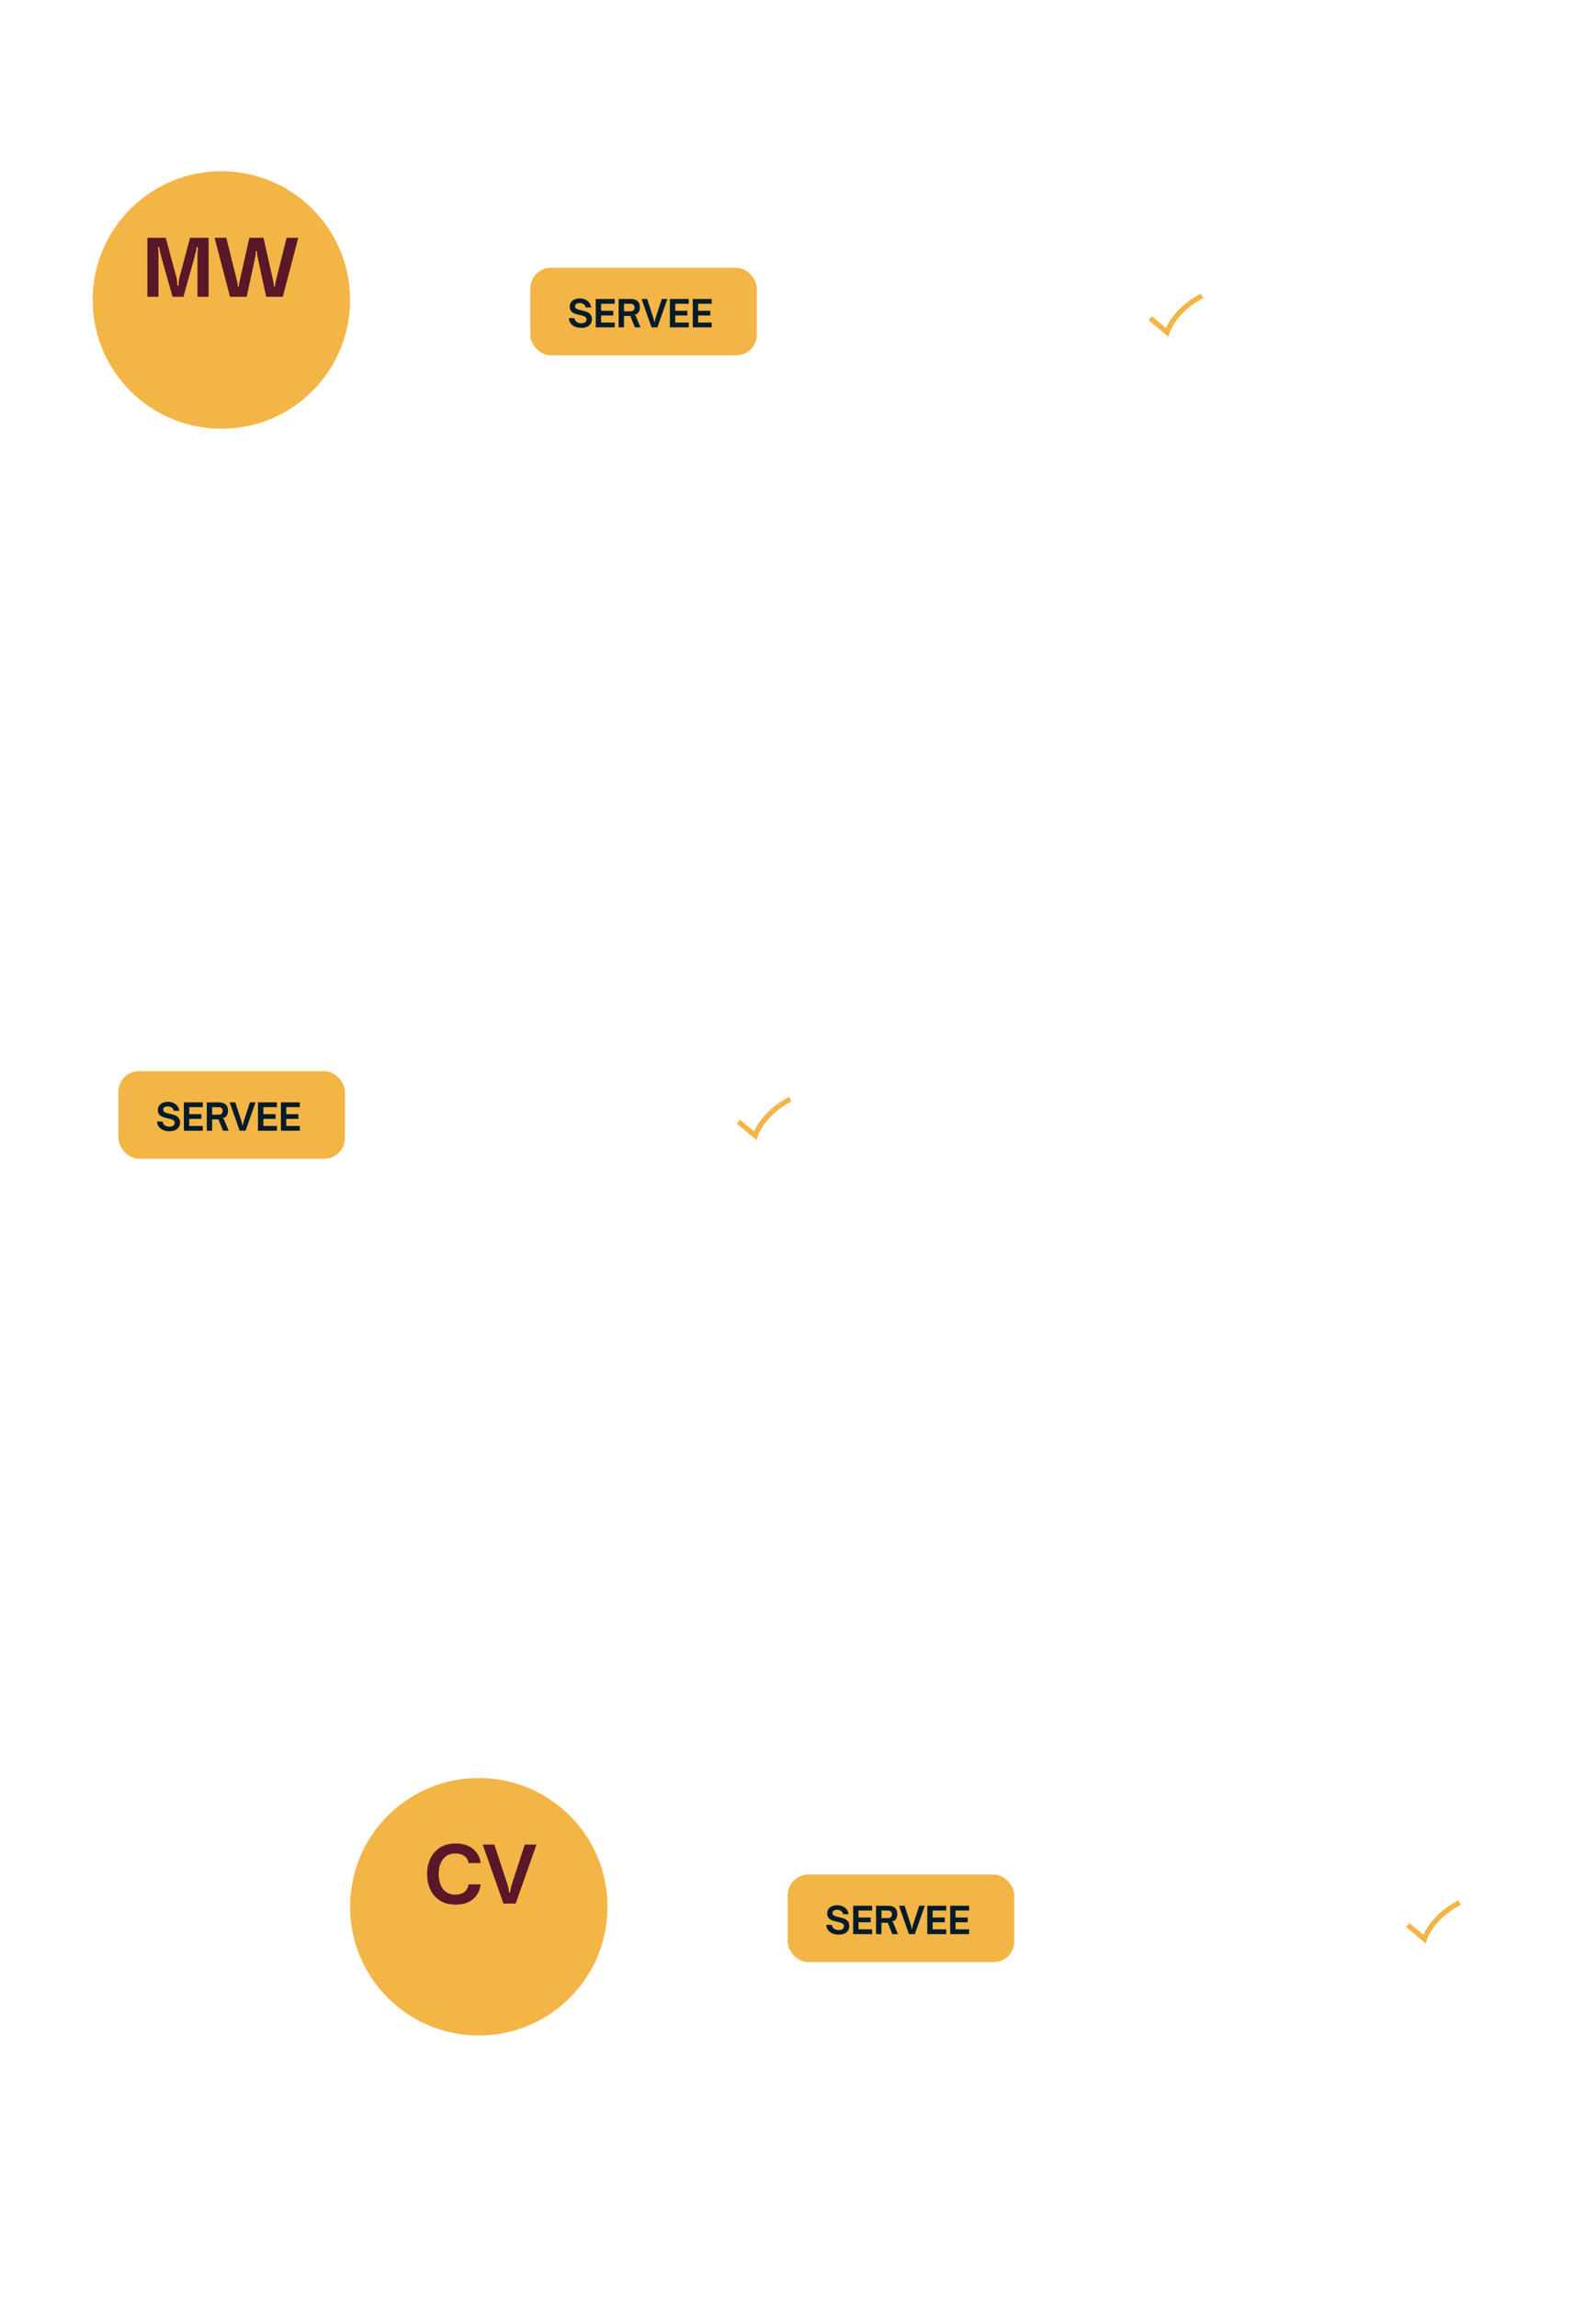 <svg width="310" height="446" viewBox="0 0 310 446" fill="none" xmlns="http://www.w3.org/2000/svg">
<path opacity="0.3" d="M79 27H259V133H79V27Z" stroke="white" stroke-dasharray="6 2"/>
<path d="M103.781 85V76.607H106.146L107.752 82.228C107.825 82.47 107.877 82.697 107.906 82.91C107.943 83.115 107.961 83.361 107.961 83.647H108.137C108.137 83.361 108.152 83.115 108.181 82.91C108.218 82.697 108.273 82.47 108.346 82.228L109.952 76.607H112.317V85H110.92V78.994C110.92 78.605 110.942 78.191 110.986 77.751L110.81 77.729C110.715 78.272 110.619 78.693 110.524 78.994L108.731 85H107.367L105.574 78.994C105.479 78.693 105.383 78.272 105.288 77.729L105.123 77.751C105.16 78.191 105.178 78.605 105.178 78.994V85H103.781ZM115.517 85.121C114.916 85.121 114.432 84.963 114.065 84.648C113.699 84.333 113.515 83.893 113.515 83.328C113.515 82.756 113.739 82.305 114.186 81.975C114.509 81.74 114.986 81.561 115.616 81.436L117.563 81.073C117.556 80.662 117.446 80.347 117.233 80.127C117.006 79.9 116.698 79.786 116.309 79.786C115.994 79.786 115.719 79.878 115.484 80.061C115.25 80.237 115.103 80.479 115.044 80.787H113.746C113.849 80.127 114.142 79.621 114.626 79.269C115.118 78.917 115.682 78.741 116.32 78.741C116.687 78.741 117.028 78.792 117.343 78.895C117.666 78.998 117.941 79.152 118.168 79.357C118.469 79.636 118.656 79.962 118.729 80.336C118.81 80.71 118.85 81.154 118.85 81.667V85H117.552V84.791C117.552 84.622 117.596 84.421 117.684 84.186L117.53 84.109C117.376 84.38 117.178 84.604 116.936 84.78C116.599 85.007 116.126 85.121 115.517 85.121ZM115.803 84.065C116.104 84.065 116.386 84.003 116.65 83.878C116.951 83.724 117.164 83.537 117.288 83.317C117.362 83.185 117.417 83.06 117.453 82.943C117.49 82.826 117.53 82.668 117.574 82.47C117.596 82.375 117.626 82.305 117.662 82.261C117.699 82.21 117.75 82.18 117.816 82.173L117.783 81.997C117.189 82.129 116.779 82.213 116.551 82.25L115.935 82.371C115.51 82.459 115.209 82.584 115.033 82.745C114.887 82.892 114.813 83.075 114.813 83.295C114.813 83.537 114.901 83.728 115.077 83.867C115.261 83.999 115.503 84.065 115.803 84.065ZM120.159 85V76.607H121.457V80.171C121.457 80.354 121.449 80.516 121.435 80.655C121.427 80.794 121.398 80.956 121.347 81.139L121.479 81.205C121.735 80.919 121.922 80.725 122.04 80.622L123.855 78.851H125.549L123.14 81.139C123 81.271 122.832 81.377 122.634 81.458V81.612C122.81 81.693 122.978 81.821 123.14 81.997L125.769 85H124.119L122.04 82.58C121.93 82.455 121.743 82.232 121.479 81.909L121.347 81.964C121.398 82.162 121.427 82.334 121.435 82.481C121.449 82.628 121.457 82.8 121.457 82.998V85H120.159ZM128.968 85.121C128.366 85.121 127.831 84.985 127.362 84.714C126.9 84.435 126.54 84.058 126.284 83.581C126.027 83.097 125.899 82.554 125.899 81.953C125.899 81.396 126.012 80.871 126.24 80.38C126.474 79.889 126.819 79.493 127.274 79.192C127.736 78.891 128.289 78.741 128.935 78.741C129.477 78.741 129.98 78.858 130.442 79.093C130.911 79.32 131.285 79.669 131.564 80.138C131.85 80.607 131.993 81.183 131.993 81.865V82.195H127.923C127.541 82.195 127.277 82.184 127.131 82.162L127.087 82.338C127.153 82.353 127.197 82.382 127.219 82.426C127.248 82.463 127.277 82.521 127.307 82.602C127.373 82.756 127.413 82.848 127.428 82.877C127.574 83.222 127.783 83.493 128.055 83.691C128.333 83.889 128.649 83.988 129.001 83.988C129.375 83.988 129.694 83.893 129.958 83.702C130.229 83.504 130.423 83.258 130.541 82.965H131.883C131.685 83.603 131.34 84.124 130.849 84.527C130.357 84.923 129.73 85.121 128.968 85.121ZM127.274 81.348C127.384 81.282 127.479 81.238 127.56 81.216C127.648 81.187 127.75 81.172 127.868 81.172H130.046C130.17 81.172 130.277 81.187 130.365 81.216C130.46 81.238 130.563 81.282 130.673 81.348L130.783 81.205C130.717 81.168 130.673 81.135 130.651 81.106C130.636 81.069 130.618 81.018 130.596 80.952C130.581 80.849 130.53 80.728 130.442 80.589C130.295 80.332 130.093 80.138 129.837 80.006C129.58 79.867 129.294 79.797 128.979 79.797C128.656 79.797 128.37 79.867 128.121 80.006C127.871 80.138 127.67 80.332 127.516 80.589C127.457 80.684 127.406 80.805 127.362 80.952C127.347 81.011 127.329 81.058 127.307 81.095C127.285 81.124 127.241 81.161 127.175 81.205L127.274 81.348ZM133.1 85V78.851H134.398V79.115C134.398 79.225 134.387 79.317 134.365 79.39C134.343 79.463 134.303 79.54 134.244 79.621L134.398 79.72C134.64 79.368 134.893 79.119 135.157 78.972C135.429 78.818 135.748 78.741 136.114 78.741C137.038 78.741 137.665 79.075 137.995 79.742C138.12 79.984 138.197 80.23 138.226 80.479C138.256 80.728 138.27 81.036 138.27 81.403V85H136.961V81.403C136.961 81.08 136.936 80.816 136.884 80.611C136.84 80.406 136.763 80.244 136.653 80.127C136.477 79.929 136.199 79.83 135.817 79.83C135.377 79.83 135.044 79.962 134.816 80.226C134.67 80.395 134.563 80.618 134.497 80.897C134.431 81.176 134.398 81.557 134.398 82.041V85H133.1ZM139.587 85V78.851H140.885V79.115C140.885 79.225 140.874 79.317 140.852 79.39C140.83 79.463 140.79 79.54 140.731 79.621L140.885 79.72C141.127 79.368 141.38 79.119 141.644 78.972C141.916 78.818 142.235 78.741 142.601 78.741C143.525 78.741 144.152 79.075 144.482 79.742C144.607 79.984 144.684 80.23 144.713 80.479C144.743 80.728 144.757 81.036 144.757 81.403V85H143.448V81.403C143.448 81.08 143.423 80.816 143.371 80.611C143.327 80.406 143.25 80.244 143.14 80.127C142.964 79.929 142.686 79.83 142.304 79.83C141.864 79.83 141.531 79.962 141.303 80.226C141.157 80.395 141.05 80.618 140.984 80.897C140.918 81.176 140.885 81.557 140.885 82.041V85H139.587ZM147.823 85.121C147.222 85.121 146.738 84.963 146.371 84.648C146.005 84.333 145.821 83.893 145.821 83.328C145.821 82.756 146.045 82.305 146.492 81.975C146.815 81.74 147.292 81.561 147.922 81.436L149.869 81.073C149.862 80.662 149.752 80.347 149.539 80.127C149.312 79.9 149.004 79.786 148.615 79.786C148.3 79.786 148.025 79.878 147.79 80.061C147.556 80.237 147.409 80.479 147.35 80.787H146.052C146.155 80.127 146.448 79.621 146.932 79.269C147.424 78.917 147.988 78.741 148.626 78.741C148.993 78.741 149.334 78.792 149.649 78.895C149.972 78.998 150.247 79.152 150.474 79.357C150.775 79.636 150.962 79.962 151.035 80.336C151.116 80.71 151.156 81.154 151.156 81.667V85H149.858V84.791C149.858 84.622 149.902 84.421 149.99 84.186L149.836 84.109C149.682 84.38 149.484 84.604 149.242 84.78C148.905 85.007 148.432 85.121 147.823 85.121ZM148.109 84.065C148.41 84.065 148.692 84.003 148.956 83.878C149.257 83.724 149.47 83.537 149.594 83.317C149.668 83.185 149.723 83.06 149.759 82.943C149.796 82.826 149.836 82.668 149.88 82.47C149.902 82.375 149.932 82.305 149.968 82.261C150.005 82.21 150.056 82.18 150.122 82.173L150.089 81.997C149.495 82.129 149.085 82.213 148.857 82.25L148.241 82.371C147.816 82.459 147.515 82.584 147.339 82.745C147.193 82.892 147.119 83.075 147.119 83.295C147.119 83.537 147.207 83.728 147.383 83.867C147.567 83.999 147.809 84.065 148.109 84.065ZM157.167 85L154.868 76.607H156.331L157.904 82.558C157.977 82.8 158.025 82.987 158.047 83.119C158.076 83.244 158.091 83.379 158.091 83.526H158.267C158.267 83.372 158.278 83.229 158.3 83.097C158.322 82.965 158.362 82.785 158.421 82.558L159.906 76.607H161.567L163.052 82.558C163.111 82.778 163.151 82.958 163.173 83.097C163.202 83.229 163.217 83.372 163.217 83.526H163.393C163.393 83.379 163.404 83.244 163.426 83.119C163.455 82.994 163.503 82.807 163.569 82.558L165.142 76.607H166.605L164.317 85H162.348L160.918 79.225C160.859 78.954 160.83 78.679 160.83 78.4H160.654C160.654 78.693 160.621 78.968 160.555 79.225L159.125 85H157.167ZM169.791 85.121C169.19 85.121 168.654 84.985 168.185 84.714C167.723 84.435 167.364 84.058 167.107 83.581C166.85 83.097 166.722 82.554 166.722 81.953C166.722 81.396 166.836 80.871 167.063 80.38C167.298 79.889 167.642 79.493 168.097 79.192C168.559 78.891 169.113 78.741 169.758 78.741C170.301 78.741 170.803 78.858 171.265 79.093C171.734 79.32 172.108 79.669 172.387 80.138C172.673 80.607 172.816 81.183 172.816 81.865V82.195H168.746C168.365 82.195 168.101 82.184 167.954 82.162L167.91 82.338C167.976 82.353 168.02 82.382 168.042 82.426C168.071 82.463 168.101 82.521 168.13 82.602C168.196 82.756 168.236 82.848 168.251 82.877C168.398 83.222 168.607 83.493 168.878 83.691C169.157 83.889 169.472 83.988 169.824 83.988C170.198 83.988 170.517 83.893 170.781 83.702C171.052 83.504 171.247 83.258 171.364 82.965H172.706C172.508 83.603 172.163 84.124 171.672 84.527C171.181 84.923 170.554 85.121 169.791 85.121ZM168.097 81.348C168.207 81.282 168.302 81.238 168.383 81.216C168.471 81.187 168.574 81.172 168.691 81.172H170.869C170.994 81.172 171.1 81.187 171.188 81.216C171.283 81.238 171.386 81.282 171.496 81.348L171.606 81.205C171.54 81.168 171.496 81.135 171.474 81.106C171.459 81.069 171.441 81.018 171.419 80.952C171.404 80.849 171.353 80.728 171.265 80.589C171.118 80.332 170.917 80.138 170.66 80.006C170.403 79.867 170.117 79.797 169.802 79.797C169.479 79.797 169.193 79.867 168.944 80.006C168.695 80.138 168.493 80.332 168.339 80.589C168.28 80.684 168.229 80.805 168.185 80.952C168.17 81.011 168.152 81.058 168.13 81.095C168.108 81.124 168.064 81.161 167.998 81.205L168.097 81.348ZM176.509 85.121C175.746 85.121 175.097 84.938 174.562 84.571C174.034 84.204 173.718 83.669 173.616 82.965H174.925C175.013 83.317 175.192 83.588 175.464 83.779C175.735 83.97 176.083 84.065 176.509 84.065C176.868 84.065 177.154 83.999 177.367 83.867C177.587 83.728 177.697 83.533 177.697 83.284C177.697 83.086 177.627 82.928 177.488 82.811C177.356 82.694 177.187 82.606 176.982 82.547C176.784 82.481 176.509 82.411 176.157 82.338C175.673 82.243 175.277 82.144 174.969 82.041C174.668 81.938 174.408 81.77 174.188 81.535C173.975 81.293 173.869 80.963 173.869 80.545C173.869 79.958 174.089 79.511 174.529 79.203C174.969 78.895 175.526 78.741 176.201 78.741C176.905 78.741 177.491 78.921 177.961 79.28C178.43 79.639 178.72 80.138 178.83 80.776H177.609C177.521 80.446 177.352 80.2 177.103 80.039C176.853 79.87 176.553 79.786 176.201 79.786C175.871 79.786 175.61 79.848 175.42 79.973C175.229 80.098 175.134 80.266 175.134 80.479C175.134 80.655 175.196 80.798 175.321 80.908C175.453 81.011 175.614 81.091 175.805 81.15C176.003 81.201 176.274 81.26 176.619 81.326C177.11 81.414 177.513 81.513 177.829 81.623C178.144 81.733 178.415 81.913 178.643 82.162C178.87 82.404 178.984 82.741 178.984 83.174C178.984 83.768 178.764 84.241 178.324 84.593C177.884 84.945 177.279 85.121 176.509 85.121ZM182.014 85C181.537 85 181.178 84.89 180.936 84.67C180.694 84.45 180.573 84.087 180.573 83.581V79.929H179.649V78.851H180.573V76.607H181.871V78.851H183.125V79.929H181.871V83.218C181.871 83.453 181.907 83.629 181.981 83.746C182.054 83.856 182.215 83.911 182.465 83.911H183.114V85H182.014ZM186.856 85.121C186.255 85.121 185.72 84.985 185.25 84.714C184.788 84.435 184.429 84.058 184.172 83.581C183.916 83.097 183.787 82.554 183.787 81.953C183.787 81.396 183.901 80.871 184.128 80.38C184.363 79.889 184.708 79.493 185.162 79.192C185.624 78.891 186.178 78.741 186.823 78.741C187.366 78.741 187.868 78.858 188.33 79.093C188.8 79.32 189.174 79.669 189.452 80.138C189.738 80.607 189.881 81.183 189.881 81.865V82.195H185.811C185.43 82.195 185.166 82.184 185.019 82.162L184.975 82.338C185.041 82.353 185.085 82.382 185.107 82.426C185.137 82.463 185.166 82.521 185.195 82.602C185.261 82.756 185.302 82.848 185.316 82.877C185.463 83.222 185.672 83.493 185.943 83.691C186.222 83.889 186.537 83.988 186.889 83.988C187.263 83.988 187.582 83.893 187.846 83.702C188.118 83.504 188.312 83.258 188.429 82.965H189.771C189.573 83.603 189.229 84.124 188.737 84.527C188.246 84.923 187.619 85.121 186.856 85.121ZM185.162 81.348C185.272 81.282 185.368 81.238 185.448 81.216C185.536 81.187 185.639 81.172 185.756 81.172H187.934C188.059 81.172 188.165 81.187 188.253 81.216C188.349 81.238 188.451 81.282 188.561 81.348L188.671 81.205C188.605 81.168 188.561 81.135 188.539 81.106C188.525 81.069 188.506 81.018 188.484 80.952C188.47 80.849 188.418 80.728 188.33 80.589C188.184 80.332 187.982 80.138 187.725 80.006C187.469 79.867 187.183 79.797 186.867 79.797C186.545 79.797 186.259 79.867 186.009 80.006C185.76 80.138 185.558 80.332 185.404 80.589C185.346 80.684 185.294 80.805 185.25 80.952C185.236 81.011 185.217 81.058 185.195 81.095C185.173 81.124 185.129 81.161 185.063 81.205L185.162 81.348ZM190.989 85V78.851H192.287V79.115C192.287 79.225 192.276 79.317 192.254 79.39C192.232 79.463 192.192 79.54 192.133 79.621L192.287 79.72C192.515 79.368 192.771 79.119 193.057 78.972C193.343 78.818 193.695 78.741 194.113 78.741H194.256V80.006H193.926C193.435 80.006 193.057 80.138 192.793 80.402C192.456 80.717 192.287 81.26 192.287 82.03V85H190.989ZM196.839 85L194.573 78.851H195.981L197.081 82.118C197.14 82.301 197.184 82.466 197.213 82.613C197.243 82.76 197.261 82.899 197.268 83.031C197.283 83.156 197.294 83.24 197.301 83.284H197.433C197.455 83.02 197.477 82.811 197.499 82.657C197.529 82.496 197.576 82.316 197.642 82.118L198.775 78.851H200.172L197.895 85H196.839ZM203.675 85.121C203.073 85.121 202.538 84.985 202.069 84.714C201.607 84.435 201.247 84.058 200.991 83.581C200.734 83.097 200.606 82.554 200.606 81.953C200.606 81.396 200.719 80.871 200.947 80.38C201.181 79.889 201.526 79.493 201.981 79.192C202.443 78.891 202.996 78.741 203.642 78.741C204.184 78.741 204.687 78.858 205.149 79.093C205.618 79.32 205.992 79.669 206.271 80.138C206.557 80.607 206.7 81.183 206.7 81.865V82.195H202.63C202.248 82.195 201.984 82.184 201.838 82.162L201.794 82.338C201.86 82.353 201.904 82.382 201.926 82.426C201.955 82.463 201.984 82.521 202.014 82.602C202.08 82.756 202.12 82.848 202.135 82.877C202.281 83.222 202.49 83.493 202.762 83.691C203.04 83.889 203.356 83.988 203.708 83.988C204.082 83.988 204.401 83.893 204.665 83.702C204.936 83.504 205.13 83.258 205.248 82.965H206.59C206.392 83.603 206.047 84.124 205.556 84.527C205.064 84.923 204.437 85.121 203.675 85.121ZM201.981 81.348C202.091 81.282 202.186 81.238 202.267 81.216C202.355 81.187 202.457 81.172 202.575 81.172H204.753C204.877 81.172 204.984 81.187 205.072 81.216C205.167 81.238 205.27 81.282 205.38 81.348L205.49 81.205C205.424 81.168 205.38 81.135 205.358 81.106C205.343 81.069 205.325 81.018 205.303 80.952C205.288 80.849 205.237 80.728 205.149 80.589C205.002 80.332 204.8 80.138 204.544 80.006C204.287 79.867 204.001 79.797 203.686 79.797C203.363 79.797 203.077 79.867 202.828 80.006C202.578 80.138 202.377 80.332 202.223 80.589C202.164 80.684 202.113 80.805 202.069 80.952C202.054 81.011 202.036 81.058 202.014 81.095C201.992 81.124 201.948 81.161 201.882 81.205L201.981 81.348ZM209.216 85C208.739 85 208.38 84.89 208.138 84.67C207.896 84.45 207.775 84.087 207.775 83.581V76.607H209.073V83.24C209.073 83.482 209.113 83.654 209.194 83.757C209.282 83.86 209.436 83.911 209.656 83.911H210.019V85H209.216ZM212.696 85C212.22 85 211.86 84.89 211.618 84.67C211.376 84.45 211.255 84.087 211.255 83.581V79.929H210.331V78.851H211.255V76.607H212.553V78.851H213.807V79.929H212.553V83.218C212.553 83.453 212.59 83.629 212.663 83.746C212.737 83.856 212.898 83.911 213.147 83.911H213.796V85H212.696Z" fill="white"/>
<rect x="103" y="52" width="44" height="17" rx="4" fill="#F3B545"/>
<path d="M112.91 63.666C112.525 63.666 112.157 63.603 111.806 63.478C111.454 63.353 111.156 63.15 110.91 62.871C110.669 62.587 110.527 62.221 110.484 61.773H111.56C111.642 62.135 111.806 62.392 112.051 62.546C112.297 62.7 112.586 62.777 112.918 62.777C113.221 62.777 113.464 62.715 113.647 62.59C113.83 62.459 113.922 62.269 113.922 62.019C113.922 61.841 113.864 61.699 113.748 61.593C113.633 61.482 113.486 61.4 113.308 61.347C113.134 61.289 112.896 61.227 112.593 61.16C112.179 61.068 111.844 60.974 111.589 60.878C111.338 60.782 111.122 60.63 110.939 60.423C110.756 60.216 110.664 59.932 110.664 59.571C110.664 59.224 110.749 58.93 110.917 58.69C111.086 58.444 111.317 58.261 111.611 58.141C111.904 58.016 112.239 57.953 112.614 57.953C112.98 57.953 113.32 58.018 113.633 58.148C113.946 58.273 114.208 58.468 114.42 58.733C114.632 58.993 114.767 59.313 114.824 59.693H113.763C113.695 59.409 113.556 59.197 113.344 59.058C113.137 58.913 112.886 58.841 112.593 58.841C112.323 58.841 112.106 58.899 111.943 59.015C111.779 59.125 111.697 59.282 111.697 59.484C111.697 59.643 111.753 59.77 111.863 59.867C111.974 59.963 112.111 60.038 112.275 60.091C112.439 60.144 112.667 60.204 112.961 60.271C113.38 60.363 113.722 60.459 113.987 60.56C114.256 60.661 114.487 60.825 114.68 61.051C114.872 61.278 114.969 61.583 114.969 61.968C114.969 62.493 114.786 62.907 114.42 63.211C114.059 63.514 113.556 63.666 112.91 63.666ZM119.391 63.565H115.715V58.054H119.391V58.986H116.755V60.343H119.116V61.268H116.755V62.633H119.391V63.565ZM120.164 63.565V58.054H122.54C123.08 58.054 123.506 58.189 123.819 58.459C124.132 58.723 124.288 59.13 124.288 59.679C124.288 59.891 124.259 60.091 124.201 60.278C124.144 60.461 124.062 60.618 123.956 60.748C123.778 60.965 123.563 61.068 123.313 61.058L123.277 61.152C123.34 61.167 123.388 61.198 123.421 61.246C123.455 61.289 123.494 61.359 123.537 61.456L124.411 63.565H123.313L122.439 61.355H121.204V63.565H120.164ZM122.396 60.452C122.675 60.452 122.887 60.389 123.031 60.264C123.181 60.139 123.255 59.956 123.255 59.715C123.255 59.479 123.181 59.299 123.031 59.173C122.882 59.048 122.67 58.986 122.396 58.986H121.204V60.452H122.396ZM126.552 63.565L124.61 58.054H125.7L126.935 61.817C127.022 62.096 127.065 62.33 127.065 62.517H127.181C127.181 62.344 127.227 62.11 127.318 61.817L128.546 58.054H129.636L127.694 63.565H126.552ZM133.79 63.565H130.114V58.054H133.79V58.986H131.154V60.343H133.516V61.268H131.154V62.633H133.79V63.565ZM138.24 63.565H134.563V58.054H138.24V58.986H135.603V60.343H137.965V61.268H135.603V62.633H138.24V63.565Z" fill="#041B29"/>
<path opacity="0.5" d="M103.747 104V96.191H104.955V99.794H105.119C105.119 99.609 105.231 99.384 105.456 99.118L107.953 96.191H109.468L106.173 99.947L109.601 104H108.066L105.456 100.909C105.34 100.773 105.159 100.527 104.914 100.172L104.781 100.285C104.856 100.374 104.904 100.459 104.924 100.541C104.945 100.623 104.955 100.776 104.955 101.001V104H103.747ZM111.898 104.113C111.338 104.113 110.888 103.966 110.547 103.672C110.206 103.372 110.035 102.966 110.035 102.455C110.035 101.929 110.24 101.516 110.649 101.216C110.956 100.991 111.396 100.824 111.97 100.715L113.832 100.357C113.832 99.975 113.727 99.671 113.515 99.446C113.29 99.221 112.99 99.108 112.614 99.108C112.307 99.108 112.038 99.197 111.806 99.374C111.581 99.545 111.437 99.777 111.376 100.07H110.26C110.356 99.47 110.625 99.006 111.069 98.678C111.512 98.351 112.031 98.187 112.625 98.187C112.959 98.187 113.273 98.238 113.566 98.34C113.866 98.436 114.119 98.579 114.324 98.77C114.596 99.023 114.767 99.32 114.835 99.661C114.91 100.002 114.948 100.394 114.948 100.838V104H113.822V103.785C113.822 103.642 113.863 103.454 113.945 103.222L113.802 103.151C113.651 103.41 113.457 103.621 113.218 103.785C112.904 104.003 112.464 104.113 111.898 104.113ZM112.123 103.181C112.423 103.181 112.696 103.12 112.942 102.997C113.222 102.861 113.43 102.673 113.566 102.434C113.641 102.304 113.696 102.185 113.73 102.076C113.764 101.96 113.802 101.806 113.842 101.615C113.863 101.527 113.89 101.462 113.924 101.421C113.958 101.373 114.006 101.346 114.068 101.339L114.037 101.175L112.85 101.421L112.236 101.534C111.84 101.615 111.553 101.738 111.376 101.902C111.233 102.045 111.161 102.219 111.161 102.424C111.161 102.663 111.246 102.85 111.417 102.987C111.594 103.116 111.83 103.181 112.123 103.181ZM116.196 104V98.299H117.322V98.576C117.322 98.678 117.312 98.763 117.291 98.832C117.271 98.893 117.237 98.958 117.189 99.026L117.332 99.118C117.564 98.784 117.806 98.545 118.059 98.402C118.311 98.258 118.605 98.187 118.939 98.187C119.792 98.187 120.368 98.494 120.669 99.108C120.785 99.333 120.856 99.565 120.884 99.804C120.911 100.036 120.925 100.316 120.925 100.643V104H119.799V100.633C119.799 100.053 119.7 99.65 119.502 99.425C119.318 99.234 119.052 99.139 118.704 99.139C118.287 99.139 117.967 99.268 117.742 99.528C117.592 99.691 117.482 99.913 117.414 100.193C117.353 100.473 117.322 100.851 117.322 101.329V104H116.196ZM124.566 104.113C123.85 104.113 123.25 103.942 122.765 103.601C122.288 103.253 122.001 102.762 121.905 102.127H123.041C123.123 102.461 123.291 102.721 123.543 102.905C123.802 103.089 124.143 103.181 124.566 103.181C124.914 103.181 125.194 103.116 125.406 102.987C125.617 102.85 125.723 102.659 125.723 102.414C125.723 102.223 125.658 102.073 125.528 101.963C125.399 101.847 125.235 101.759 125.037 101.697C124.839 101.636 124.577 101.571 124.249 101.503C123.799 101.414 123.434 101.322 123.154 101.226C122.874 101.131 122.636 100.974 122.438 100.756C122.24 100.537 122.141 100.237 122.141 99.855C122.141 99.316 122.342 98.903 122.745 98.617C123.147 98.33 123.659 98.187 124.28 98.187C124.921 98.187 125.457 98.354 125.887 98.688C126.317 99.016 126.583 99.473 126.685 100.06H125.631C125.549 99.739 125.389 99.5 125.15 99.343C124.911 99.186 124.621 99.108 124.28 99.108C123.952 99.108 123.696 99.169 123.512 99.292C123.328 99.415 123.236 99.582 123.236 99.794C123.236 99.964 123.297 100.101 123.42 100.203C123.543 100.299 123.693 100.374 123.87 100.428C124.055 100.483 124.311 100.541 124.638 100.602C125.102 100.691 125.481 100.786 125.774 100.889C126.067 100.984 126.317 101.148 126.521 101.38C126.733 101.605 126.838 101.919 126.838 102.322C126.838 102.867 126.637 103.304 126.235 103.632C125.832 103.952 125.276 104.113 124.566 104.113ZM129.555 104.113C128.995 104.113 128.545 103.966 128.204 103.672C127.863 103.372 127.692 102.966 127.692 102.455C127.692 101.929 127.897 101.516 128.306 101.216C128.613 100.991 129.053 100.824 129.626 100.715L131.489 100.357C131.489 99.975 131.383 99.671 131.172 99.446C130.947 99.221 130.646 99.108 130.271 99.108C129.964 99.108 129.695 99.197 129.463 99.374C129.237 99.545 129.094 99.777 129.033 100.07H127.917C128.013 99.47 128.282 99.006 128.726 98.678C129.169 98.351 129.688 98.187 130.281 98.187C130.616 98.187 130.93 98.238 131.223 98.34C131.523 98.436 131.776 98.579 131.98 98.77C132.253 99.023 132.424 99.32 132.492 99.661C132.567 100.002 132.605 100.394 132.605 100.838V104H131.479V103.785C131.479 103.642 131.52 103.454 131.602 103.222L131.458 103.151C131.308 103.41 131.114 103.621 130.875 103.785C130.561 104.003 130.121 104.113 129.555 104.113ZM129.78 103.181C130.08 103.181 130.353 103.12 130.599 102.997C130.878 102.861 131.086 102.673 131.223 102.434C131.298 102.304 131.353 102.185 131.387 102.076C131.421 101.96 131.458 101.806 131.499 101.615C131.52 101.527 131.547 101.462 131.581 101.421C131.615 101.373 131.663 101.346 131.724 101.339L131.694 101.175L130.507 101.421L129.892 101.534C129.497 101.615 129.21 101.738 129.033 101.902C128.889 102.045 128.818 102.219 128.818 102.424C128.818 102.663 128.903 102.85 129.074 102.987C129.251 103.116 129.487 103.181 129.78 103.181ZM136.238 104.113C135.521 104.113 134.921 103.942 134.436 103.601C133.959 103.253 133.672 102.762 133.577 102.127H134.713C134.795 102.461 134.962 102.721 135.214 102.905C135.473 103.089 135.815 103.181 136.238 103.181C136.586 103.181 136.865 103.116 137.077 102.987C137.288 102.85 137.394 102.659 137.394 102.414C137.394 102.223 137.329 102.073 137.2 101.963C137.07 101.847 136.906 101.759 136.708 101.697C136.511 101.636 136.248 101.571 135.92 101.503C135.47 101.414 135.105 101.322 134.825 101.226C134.546 101.131 134.307 100.974 134.109 100.756C133.911 100.537 133.812 100.237 133.812 99.855C133.812 99.316 134.013 98.903 134.416 98.617C134.818 98.33 135.33 98.187 135.951 98.187C136.592 98.187 137.128 98.354 137.558 98.688C137.988 99.016 138.254 99.473 138.356 100.06H137.302C137.22 99.739 137.06 99.5 136.821 99.343C136.582 99.186 136.292 99.108 135.951 99.108C135.624 99.108 135.368 99.169 135.184 99.292C134.999 99.415 134.907 99.582 134.907 99.794C134.907 99.964 134.969 100.101 135.091 100.203C135.214 100.299 135.364 100.374 135.542 100.428C135.726 100.483 135.982 100.541 136.309 100.602C136.773 100.691 137.152 100.786 137.445 100.889C137.739 100.984 137.988 101.148 138.192 101.38C138.404 101.605 138.51 101.919 138.51 102.322C138.51 102.867 138.308 103.304 137.906 103.632C137.503 103.952 136.947 104.113 136.238 104.113ZM145.825 104.123C145.014 104.123 144.331 103.942 143.779 103.58C143.226 103.212 142.813 102.724 142.54 102.117C142.274 101.503 142.141 100.827 142.141 100.09C142.141 99.354 142.274 98.681 142.54 98.074C142.813 97.46 143.226 96.972 143.779 96.611C144.331 96.249 145.014 96.068 145.825 96.068C146.726 96.068 147.46 96.29 148.026 96.734C148.592 97.17 148.933 97.757 149.049 98.494H147.729C147.647 98.071 147.436 97.743 147.095 97.511C146.753 97.273 146.324 97.153 145.805 97.153C145.027 97.153 144.427 97.423 144.004 97.962C143.588 98.494 143.379 99.204 143.379 100.09C143.379 100.984 143.588 101.701 144.004 102.24C144.427 102.779 145.027 103.048 145.805 103.048C146.33 103.048 146.76 102.922 147.095 102.67C147.436 102.41 147.647 102.038 147.729 101.554H149.049C148.927 102.352 148.585 102.98 148.026 103.437C147.466 103.894 146.733 104.123 145.825 104.123ZM151.176 104H150.051V98.299H151.176V104ZM150.614 97.501C150.409 97.501 150.231 97.433 150.081 97.296C149.931 97.16 149.856 96.989 149.856 96.785C149.856 96.58 149.931 96.409 150.081 96.273C150.231 96.136 150.409 96.068 150.614 96.068C150.825 96.068 151.002 96.136 151.146 96.273C151.296 96.409 151.371 96.58 151.371 96.785C151.371 96.989 151.296 97.16 151.146 97.296C151.002 97.433 150.825 97.501 150.614 97.501ZM154.279 104C153.836 104 153.502 103.898 153.276 103.693C153.051 103.488 152.939 103.144 152.939 102.659V99.241H152.058V98.299H152.939V96.191H154.064V98.299H155.252V99.241H154.064V102.362C154.064 102.601 154.099 102.775 154.167 102.884C154.235 102.994 154.392 103.048 154.638 103.048H155.241V104H154.279ZM156.276 106.108V105.126H156.859C157.084 105.126 157.248 105.095 157.35 105.034C157.46 104.972 157.558 104.826 157.647 104.594L157.872 103.969L155.713 98.299H156.941L158.241 101.953C158.309 102.137 158.36 102.359 158.394 102.618H158.517C158.538 102.4 158.585 102.178 158.66 101.953L159.868 98.299H161.086L158.712 104.901C158.548 105.358 158.353 105.672 158.128 105.842C157.903 106.02 157.586 106.108 157.176 106.108H156.276ZM161.614 105.156C161.949 105.129 162.208 105.02 162.392 104.829C162.577 104.638 162.669 104.392 162.669 104.092C162.669 104.044 162.662 103.973 162.648 103.877H162.525C162.484 104.027 162.365 104.102 162.167 104.102C162.003 104.102 161.86 104.041 161.737 103.918C161.614 103.788 161.553 103.621 161.553 103.417C161.553 103.198 161.625 103.024 161.768 102.895C161.911 102.758 162.099 102.69 162.331 102.69C162.631 102.69 162.866 102.806 163.037 103.038C163.208 103.27 163.293 103.577 163.293 103.959C163.293 104.416 163.153 104.815 162.873 105.156C162.6 105.504 162.181 105.702 161.614 105.75V105.156ZM167.017 104V96.191H169.084L170.661 101.544C170.729 101.776 170.78 101.984 170.814 102.168C170.848 102.352 170.865 102.577 170.865 102.844H171.029C171.029 102.577 171.043 102.349 171.07 102.158C171.104 101.967 171.155 101.762 171.223 101.544L172.8 96.191H174.867V104H173.659V98.299C173.659 97.951 173.68 97.576 173.721 97.174L173.557 97.153C173.489 97.542 173.397 97.924 173.281 98.299L171.541 104H170.353L168.593 98.299C168.491 97.965 168.406 97.583 168.337 97.153L168.174 97.174C168.208 97.576 168.225 97.951 168.225 98.299V104H167.017ZM179.739 104.123C178.927 104.123 178.241 103.942 177.682 103.58C177.129 103.212 176.717 102.724 176.444 102.117C176.171 101.503 176.034 100.827 176.034 100.09C176.034 99.347 176.171 98.671 176.444 98.064C176.717 97.457 177.129 96.972 177.682 96.611C178.241 96.249 178.927 96.068 179.739 96.068C180.551 96.068 181.233 96.249 181.786 96.611C182.345 96.972 182.762 97.457 183.035 98.064C183.314 98.671 183.454 99.347 183.454 100.09C183.454 100.827 183.314 101.503 183.035 102.117C182.762 102.724 182.345 103.212 181.786 103.58C181.233 103.942 180.551 104.123 179.739 104.123ZM179.739 103.038C180.258 103.038 180.701 102.915 181.07 102.67C181.445 102.417 181.728 102.069 181.919 101.626C182.117 101.182 182.216 100.67 182.216 100.09C182.216 99.51 182.117 99.002 181.919 98.566C181.728 98.122 181.445 97.778 181.07 97.532C180.701 97.279 180.258 97.153 179.739 97.153C179.221 97.153 178.774 97.279 178.398 97.532C178.03 97.778 177.75 98.122 177.559 98.566C177.368 99.002 177.273 99.51 177.273 100.09C177.273 100.67 177.368 101.182 177.559 101.626C177.75 102.069 178.03 102.417 178.398 102.67C178.774 102.915 179.221 103.038 179.739 103.038Z" fill="white"/>
<g filter="url(#filter0_d)">
<circle cx="43" cy="52" r="25" fill="#F3B545"/>
<circle cx="43" cy="52" r="25.625" stroke="white" strokeWidth="1.25"/>
</g>
<path d="M28.625 57.625V46.18H32.195L34.175 53.515C34.355 54.105 34.445 54.755 34.445 55.465H34.685C34.685 54.755 34.775 54.105 34.955 53.515L36.92 46.18H40.52V57.625H38.36V49.765C38.36 49.185 38.39 48.595 38.45 47.995L38.21 47.965C38.12 48.565 37.99 49.165 37.82 49.765L35.63 57.625H33.515L31.295 49.765C31.145 49.245 31.02 48.645 30.92 47.965L30.68 47.995C30.73 48.405 30.76 48.74 30.77 49C30.78 49.25 30.785 49.505 30.785 49.765V57.625H28.625ZM44.67 57.625L41.685 46.18H43.95L45.961 54.265C46.041 54.575 46.096 54.82 46.126 55C46.156 55.17 46.17 55.375 46.17 55.615H46.41C46.41 55.375 46.425 55.17 46.456 55C46.486 54.82 46.541 54.575 46.62 54.265L48.435 46.18H51.181L52.995 54.265C53.005 54.315 53.031 54.435 53.071 54.625C53.111 54.805 53.141 54.975 53.16 55.135C53.181 55.295 53.191 55.455 53.191 55.615H53.431C53.431 55.375 53.446 55.165 53.475 54.985C53.516 54.805 53.575 54.565 53.656 54.265L55.666 46.18H57.931L54.931 57.625H51.706L50.041 49.945C49.961 49.605 49.92 49.215 49.92 48.775H49.681C49.681 49.185 49.645 49.575 49.575 49.945L47.91 57.625H44.67Z" fill="#591727"/>
<path d="M223.417 61.797L226.684 64.526C226.684 64.526 227.858 60.42 233.489 57.435" stroke="#F3B545" strokeWidth="1.226" strokeMiterlimit="10" strokeLinecap="round" strokeLinejoin="round"/>
<path opacity="0.3" d="M-1 183H179V289H-1V183Z" stroke="white" stroke-dasharray="6 2"/>
<path d="M24.551 241H23.099L26.102 232.607H27.642L30.645 241H29.193L28.577 239.163H25.178L24.551 241ZM25.585 237.942H28.159L27.169 234.994C27.03 234.561 26.96 234.224 26.96 233.982H26.784C26.784 234.246 26.718 234.583 26.586 234.994L25.585 237.942ZM31.405 241V232.607H32.703V235.115C32.703 235.225 32.692 235.32 32.67 235.401C32.648 235.474 32.608 235.548 32.549 235.621L32.703 235.72C32.953 235.368 33.213 235.119 33.484 234.972C33.755 234.818 34.071 234.741 34.43 234.741C35.347 234.741 35.974 235.075 36.311 235.742C36.428 235.984 36.502 236.23 36.531 236.479C36.56 236.728 36.575 237.036 36.575 237.403V241H35.277V237.403C35.277 236.787 35.171 236.362 34.958 236.127C34.782 235.929 34.504 235.83 34.122 235.83C33.69 235.83 33.359 235.962 33.132 236.226C32.986 236.395 32.876 236.622 32.802 236.908C32.736 237.187 32.703 237.564 32.703 238.041V241H31.405ZM37.903 241V234.851H39.201V235.115C39.201 235.225 39.19 235.317 39.168 235.39C39.146 235.463 39.105 235.54 39.047 235.621L39.201 235.72C39.443 235.368 39.696 235.119 39.96 234.972C40.231 234.818 40.55 234.741 40.917 234.741C41.306 234.741 41.65 234.829 41.951 235.005C42.252 235.181 42.435 235.438 42.501 235.775H42.644C42.798 235.394 43.032 235.126 43.348 234.972C43.663 234.818 44.015 234.741 44.404 234.741C45.086 234.741 45.596 234.935 45.933 235.324C46.27 235.713 46.439 236.263 46.439 236.974V241H45.141V237.172C45.141 236.732 45.049 236.398 44.866 236.171C44.682 235.944 44.422 235.83 44.085 235.83C43.748 235.83 43.469 235.94 43.249 236.16C43.087 236.336 42.974 236.563 42.908 236.842C42.849 237.121 42.82 237.476 42.82 237.909V241H41.522V237.172C41.522 236.732 41.426 236.398 41.236 236.171C41.053 235.944 40.788 235.83 40.444 235.83C40.114 235.83 39.843 235.947 39.63 236.182C39.483 236.343 39.373 236.56 39.3 236.831C39.234 237.102 39.201 237.462 39.201 237.909V241H37.903ZM49.512 241.121C48.911 241.121 48.427 240.963 48.06 240.648C47.693 240.333 47.51 239.893 47.51 239.328C47.51 238.756 47.734 238.305 48.181 237.975C48.504 237.74 48.98 237.561 49.611 237.436L51.558 237.073C51.551 236.662 51.441 236.347 51.228 236.127C51.001 235.9 50.693 235.786 50.304 235.786C49.989 235.786 49.714 235.878 49.479 236.061C49.244 236.237 49.098 236.479 49.039 236.787H47.741C47.844 236.127 48.137 235.621 48.621 235.269C49.112 234.917 49.677 234.741 50.315 234.741C50.682 234.741 51.023 234.792 51.338 234.895C51.661 234.998 51.936 235.152 52.163 235.357C52.464 235.636 52.651 235.962 52.724 236.336C52.805 236.71 52.845 237.154 52.845 237.667V241H51.547V240.791C51.547 240.622 51.591 240.421 51.679 240.186L51.525 240.109C51.371 240.38 51.173 240.604 50.931 240.78C50.594 241.007 50.121 241.121 49.512 241.121ZM49.798 240.065C50.099 240.065 50.381 240.003 50.645 239.878C50.946 239.724 51.158 239.537 51.283 239.317C51.356 239.185 51.411 239.06 51.448 238.943C51.485 238.826 51.525 238.668 51.569 238.47C51.591 238.375 51.62 238.305 51.657 238.261C51.694 238.21 51.745 238.18 51.811 238.173L51.778 237.997C51.184 238.129 50.773 238.213 50.546 238.25L49.93 238.371C49.505 238.459 49.204 238.584 49.028 238.745C48.881 238.892 48.808 239.075 48.808 239.295C48.808 239.537 48.896 239.728 49.072 239.867C49.255 239.999 49.497 240.065 49.798 240.065ZM56.628 241.121C56.093 241.121 55.62 240.989 55.209 240.725C54.806 240.454 54.49 240.076 54.263 239.592C54.036 239.108 53.922 238.554 53.922 237.931C53.922 237.308 54.036 236.754 54.263 236.27C54.49 235.786 54.806 235.412 55.209 235.148C55.62 234.877 56.093 234.741 56.628 234.741C57.039 234.741 57.383 234.814 57.662 234.961C57.948 235.108 58.216 235.361 58.465 235.72L58.619 235.621C58.56 235.548 58.52 235.474 58.498 235.401C58.476 235.32 58.465 235.225 58.465 235.115V232.607H59.763V241H58.465V240.736C58.465 240.626 58.476 240.534 58.498 240.461C58.52 240.38 58.56 240.307 58.619 240.241L58.465 240.131C58.216 240.49 57.952 240.747 57.673 240.901C57.395 241.048 57.046 241.121 56.628 241.121ZM56.892 239.999C57.222 239.999 57.516 239.911 57.772 239.735C58.029 239.559 58.23 239.313 58.377 238.998C58.524 238.683 58.597 238.327 58.597 237.931C58.597 237.535 58.524 237.179 58.377 236.864C58.23 236.549 58.029 236.303 57.772 236.127C57.516 235.951 57.222 235.863 56.892 235.863C56.386 235.863 55.983 236.057 55.682 236.446C55.382 236.835 55.231 237.33 55.231 237.931C55.231 238.532 55.382 239.027 55.682 239.416C55.983 239.805 56.386 239.999 56.892 239.999ZM67.882 241.143C66.988 241.143 66.236 240.945 65.627 240.549C65.019 240.153 64.564 239.629 64.263 238.976C63.97 238.316 63.823 237.594 63.823 236.809C63.823 236.024 63.97 235.306 64.263 234.653C64.564 233.993 65.019 233.465 65.627 233.069C66.236 232.673 66.984 232.475 67.871 232.475C68.883 232.475 69.705 232.713 70.335 233.19C70.973 233.659 71.395 234.305 71.6 235.126H70.049C69.895 234.679 69.631 234.334 69.257 234.092C68.891 233.843 68.425 233.718 67.86 233.718C67.296 233.718 66.819 233.854 66.43 234.125C66.042 234.396 65.748 234.767 65.55 235.236C65.36 235.698 65.264 236.215 65.264 236.787C65.264 237.381 65.367 237.913 65.572 238.382C65.778 238.851 66.082 239.222 66.485 239.493C66.889 239.764 67.38 239.9 67.959 239.9C68.495 239.9 68.957 239.783 69.345 239.548C69.734 239.313 70.009 238.994 70.17 238.591C70.236 238.422 70.284 238.224 70.313 237.997C70.328 237.894 70.343 237.814 70.357 237.755C70.379 237.689 70.409 237.638 70.445 237.601L70.313 237.469C70.225 237.557 70.134 237.612 70.038 237.634C69.943 237.656 69.785 237.667 69.565 237.667H68.41V236.49H71.699V241H70.423V239.735H70.247C70.247 240.116 70.053 240.432 69.664 240.681C69.444 240.828 69.177 240.941 68.861 241.022C68.553 241.103 68.227 241.143 67.882 241.143ZM75.807 241.121C75.206 241.121 74.671 240.985 74.201 240.714C73.739 240.435 73.38 240.058 73.123 239.581C72.867 239.097 72.738 238.554 72.738 237.953C72.738 237.396 72.852 236.871 73.079 236.38C73.314 235.889 73.659 235.493 74.113 235.192C74.575 234.891 75.129 234.741 75.774 234.741C76.317 234.741 76.819 234.858 77.281 235.093C77.751 235.32 78.124 235.669 78.403 236.138C78.689 236.607 78.832 237.183 78.832 237.865V238.195H74.762C74.381 238.195 74.117 238.184 73.97 238.162L73.926 238.338C73.992 238.353 74.036 238.382 74.058 238.426C74.088 238.463 74.117 238.521 74.146 238.602C74.212 238.756 74.252 238.848 74.267 238.877C74.414 239.222 74.623 239.493 74.894 239.691C75.173 239.889 75.488 239.988 75.84 239.988C76.214 239.988 76.533 239.893 76.797 239.702C77.069 239.504 77.263 239.258 77.38 238.965H78.722C78.524 239.603 78.18 240.124 77.688 240.527C77.197 240.923 76.57 241.121 75.807 241.121ZM74.113 237.348C74.223 237.282 74.319 237.238 74.399 237.216C74.487 237.187 74.59 237.172 74.707 237.172H76.885C77.01 237.172 77.116 237.187 77.204 237.216C77.299 237.238 77.402 237.282 77.512 237.348L77.622 237.205C77.556 237.168 77.512 237.135 77.49 237.106C77.475 237.069 77.457 237.018 77.435 236.952C77.421 236.849 77.369 236.728 77.281 236.589C77.135 236.332 76.933 236.138 76.676 236.006C76.419 235.867 76.133 235.797 75.818 235.797C75.496 235.797 75.21 235.867 74.96 236.006C74.711 236.138 74.509 236.332 74.355 236.589C74.296 236.684 74.245 236.805 74.201 236.952C74.186 237.011 74.168 237.058 74.146 237.095C74.124 237.124 74.08 237.161 74.014 237.205L74.113 237.348ZM81.238 241H79.94V234.851H81.238V241ZM80.589 234.059C80.354 234.059 80.153 233.986 79.984 233.839C79.823 233.685 79.742 233.494 79.742 233.267C79.742 233.04 79.823 232.853 79.984 232.706C80.153 232.552 80.354 232.475 80.589 232.475C80.831 232.475 81.033 232.552 81.194 232.706C81.355 232.853 81.436 233.04 81.436 233.267C81.436 233.494 81.355 233.685 81.194 233.839C81.033 233.986 80.831 234.059 80.589 234.059ZM85.078 241.121C84.543 241.121 84.07 240.989 83.659 240.725C83.255 240.454 82.94 240.076 82.713 239.592C82.486 239.108 82.372 238.554 82.372 237.931C82.372 237.308 82.486 236.754 82.713 236.27C82.94 235.786 83.255 235.412 83.659 235.148C84.07 234.877 84.543 234.741 85.078 234.741C85.489 234.741 85.833 234.814 86.112 234.961C86.398 235.108 86.665 235.361 86.915 235.72L87.069 235.621C87.01 235.548 86.97 235.474 86.948 235.401C86.926 235.32 86.915 235.225 86.915 235.115V232.607H88.213V241H86.915V240.736C86.915 240.626 86.926 240.534 86.948 240.461C86.97 240.38 87.01 240.307 87.069 240.241L86.915 240.131C86.665 240.49 86.401 240.747 86.123 240.901C85.844 241.048 85.496 241.121 85.078 241.121ZM85.342 239.999C85.672 239.999 85.965 239.911 86.222 239.735C86.478 239.559 86.68 239.313 86.827 238.998C86.974 238.683 87.047 238.327 87.047 237.931C87.047 237.535 86.974 237.179 86.827 236.864C86.68 236.549 86.478 236.303 86.222 236.127C85.965 235.951 85.672 235.863 85.342 235.863C84.836 235.863 84.433 236.057 84.132 236.446C83.831 236.835 83.681 237.33 83.681 237.931C83.681 238.532 83.831 239.027 84.132 239.416C84.433 239.805 84.836 239.999 85.342 239.999ZM91.305 241C90.828 241 90.469 240.89 90.227 240.67C89.985 240.45 89.864 240.087 89.864 239.581V235.929H88.94V234.851H89.864V232.607H91.162V234.851H92.416V235.929H91.162V239.218C91.162 239.453 91.198 239.629 91.272 239.746C91.345 239.856 91.507 239.911 91.756 239.911H92.405V241H91.305Z" fill="white"/>
<rect x="23" y="208" width="44" height="17" rx="4" fill="#F3B545"/>
<path d="M32.91 219.666C32.525 219.666 32.157 219.603 31.805 219.478C31.454 219.353 31.155 219.15 30.91 218.871C30.669 218.587 30.527 218.221 30.484 217.773H31.56C31.642 218.134 31.805 218.392 32.051 218.546C32.297 218.7 32.586 218.777 32.918 218.777C33.221 218.777 33.464 218.715 33.647 218.589C33.83 218.459 33.922 218.269 33.922 218.019C33.922 217.841 33.864 217.699 33.748 217.593C33.633 217.482 33.486 217.4 33.308 217.347C33.134 217.29 32.896 217.227 32.593 217.16C32.179 217.068 31.844 216.974 31.589 216.878C31.338 216.782 31.122 216.63 30.939 216.423C30.756 216.216 30.664 215.932 30.664 215.571C30.664 215.224 30.749 214.93 30.917 214.69C31.086 214.444 31.317 214.261 31.61 214.141C31.904 214.016 32.239 213.953 32.614 213.953C32.98 213.953 33.32 214.018 33.633 214.148C33.946 214.273 34.208 214.468 34.42 214.733C34.632 214.993 34.767 215.313 34.824 215.693H33.763C33.695 215.409 33.556 215.198 33.344 215.058C33.137 214.913 32.886 214.841 32.593 214.841C32.323 214.841 32.106 214.899 31.943 215.015C31.779 215.125 31.697 215.282 31.697 215.484C31.697 215.643 31.753 215.77 31.863 215.867C31.974 215.963 32.111 216.038 32.275 216.091C32.439 216.144 32.667 216.204 32.961 216.271C33.38 216.363 33.722 216.459 33.987 216.56C34.256 216.661 34.487 216.825 34.68 217.051C34.873 217.277 34.969 217.583 34.969 217.968C34.969 218.493 34.786 218.907 34.42 219.211C34.059 219.514 33.556 219.666 32.91 219.666ZM39.391 219.564H35.715V214.054H39.391V214.986H36.755V216.343H39.116V217.268H36.755V218.633H39.391V219.564ZM40.164 219.564V214.054H42.54C43.08 214.054 43.506 214.189 43.819 214.458C44.132 214.723 44.288 215.13 44.288 215.679C44.288 215.891 44.259 216.091 44.201 216.278C44.144 216.461 44.062 216.618 43.956 216.748C43.778 216.965 43.563 217.068 43.313 217.058L43.277 217.152C43.34 217.167 43.388 217.198 43.421 217.246C43.455 217.29 43.494 217.359 43.537 217.456L44.411 219.564H43.313L42.439 217.355H41.204V219.564H40.164ZM42.396 216.452C42.675 216.452 42.887 216.389 43.031 216.264C43.181 216.139 43.255 215.956 43.255 215.715C43.255 215.479 43.181 215.299 43.031 215.173C42.882 215.048 42.67 214.986 42.396 214.986H41.204V216.452H42.396ZM46.553 219.564L44.61 214.054H45.7L46.935 217.817C47.022 218.096 47.065 218.329 47.065 218.517H47.181C47.181 218.344 47.227 218.11 47.318 217.817L48.546 214.054H49.636L47.694 219.564H46.553ZM53.79 219.564H50.114V214.054H53.79V214.986H51.154V216.343H53.516V217.268H51.154V218.633H53.79V219.564ZM58.239 219.564H54.563V214.054H58.239V214.986H55.603V216.343H57.965V217.268H55.603V218.633H58.239V219.564Z" fill="#041B29"/>
<path opacity="0.5" d="M28.363 260H23.747V252.191H24.955V258.915H28.363V260ZM31.641 260.113C31.089 260.113 30.594 259.986 30.157 259.734C29.727 259.481 29.39 259.13 29.144 258.68C28.905 258.223 28.786 257.704 28.786 257.124C28.786 256.558 28.905 256.053 29.144 255.609C29.39 255.166 29.727 254.818 30.157 254.566C30.594 254.313 31.089 254.187 31.641 254.187C32.194 254.187 32.685 254.313 33.115 254.566C33.552 254.818 33.889 255.166 34.128 255.609C34.374 256.053 34.497 256.558 34.497 257.124C34.497 257.697 34.377 258.212 34.139 258.67C33.9 259.12 33.562 259.475 33.125 259.734C32.696 259.986 32.201 260.113 31.641 260.113ZM31.641 259.13C31.969 259.13 32.262 259.045 32.522 258.874C32.781 258.704 32.982 258.465 33.125 258.158C33.276 257.851 33.35 257.506 33.35 257.124C33.35 256.756 33.276 256.425 33.125 256.131C32.982 255.831 32.781 255.596 32.522 255.425C32.262 255.255 31.969 255.169 31.641 255.169C31.314 255.169 31.02 255.255 30.761 255.425C30.502 255.589 30.297 255.821 30.147 256.121C30.004 256.415 29.932 256.749 29.932 257.124C29.932 257.513 30.004 257.861 30.147 258.168C30.297 258.468 30.502 258.704 30.761 258.874C31.02 259.045 31.314 259.13 31.641 259.13ZM37.951 260.113C37.235 260.113 36.634 259.942 36.15 259.601C35.672 259.253 35.386 258.762 35.29 258.127H36.426C36.508 258.461 36.675 258.721 36.928 258.905C37.187 259.089 37.528 259.181 37.951 259.181C38.299 259.181 38.579 259.116 38.79 258.987C39.002 258.85 39.108 258.659 39.108 258.414C39.108 258.223 39.043 258.073 38.913 257.963C38.784 257.847 38.62 257.759 38.422 257.697C38.224 257.636 37.962 257.571 37.634 257.503C37.184 257.414 36.819 257.322 36.539 257.226C36.259 257.131 36.02 256.974 35.822 256.756C35.625 256.537 35.526 256.237 35.526 255.855C35.526 255.316 35.727 254.903 36.13 254.617C36.532 254.33 37.044 254.187 37.665 254.187C38.306 254.187 38.842 254.354 39.272 254.688C39.701 255.016 39.967 255.473 40.07 256.06H39.016C38.934 255.739 38.773 255.5 38.535 255.343C38.296 255.186 38.006 255.108 37.665 255.108C37.337 255.108 37.081 255.169 36.897 255.292C36.713 255.415 36.621 255.582 36.621 255.794C36.621 255.964 36.682 256.101 36.805 256.203C36.928 256.299 37.078 256.374 37.255 256.428C37.44 256.483 37.695 256.541 38.023 256.602C38.487 256.691 38.865 256.786 39.159 256.889C39.452 256.984 39.701 257.148 39.906 257.38C40.117 257.605 40.223 257.919 40.223 258.322C40.223 258.867 40.022 259.304 39.619 259.632C39.217 259.952 38.661 260.113 37.951 260.113ZM44.755 260H43.496L46.311 252.191H47.652L50.466 260H49.218L48.614 258.24H45.359L44.755 260ZM45.727 257.175H48.245L47.252 254.279C47.191 254.081 47.143 253.914 47.109 253.777C47.082 253.641 47.068 253.505 47.068 253.368H46.904C46.904 253.505 46.887 253.641 46.853 253.777C46.826 253.914 46.782 254.081 46.72 254.279L45.727 257.175ZM51.205 260V254.299H52.33V254.576C52.33 254.678 52.32 254.763 52.3 254.832C52.279 254.893 52.245 254.958 52.197 255.026L52.34 255.118C52.572 254.784 52.815 254.545 53.067 254.402C53.32 254.258 53.613 254.187 53.947 254.187C54.8 254.187 55.377 254.494 55.677 255.108C55.793 255.333 55.865 255.565 55.892 255.804C55.919 256.036 55.933 256.316 55.933 256.643V260H54.807V256.633C54.807 256.053 54.708 255.65 54.51 255.425C54.326 255.234 54.06 255.139 53.712 255.139C53.296 255.139 52.975 255.268 52.75 255.528C52.6 255.691 52.491 255.913 52.422 256.193C52.361 256.473 52.33 256.851 52.33 257.329V260H51.205ZM59.759 262.211C59.09 262.211 58.517 262.071 58.039 261.791C57.562 261.511 57.269 261.044 57.159 260.389H58.306C58.394 260.696 58.555 260.921 58.787 261.064C59.025 261.214 59.346 261.29 59.749 261.29C60.26 261.29 60.639 261.174 60.885 260.942C61.13 260.71 61.253 260.382 61.253 259.959V259.662C61.253 259.546 61.26 259.461 61.274 259.406C61.294 259.345 61.335 259.28 61.396 259.212L61.253 259.11C61.008 259.451 60.755 259.693 60.496 259.836C60.236 259.98 59.909 260.051 59.513 260.051C59.015 260.051 58.575 259.928 58.193 259.683C57.811 259.43 57.514 259.082 57.303 258.639C57.098 258.195 56.996 257.694 56.996 257.134C56.996 256.561 57.098 256.053 57.303 255.609C57.514 255.159 57.811 254.811 58.193 254.566C58.575 254.313 59.015 254.187 59.513 254.187C59.909 254.187 60.236 254.258 60.496 254.402C60.755 254.545 61.008 254.784 61.253 255.118L61.396 255.026C61.301 254.903 61.253 254.753 61.253 254.576V254.299H62.379V259.713C62.379 260.614 62.147 261.255 61.683 261.638C61.219 262.02 60.578 262.211 59.759 262.211ZM59.718 259.069C60.032 259.069 60.312 258.987 60.557 258.823C60.81 258.652 61.004 258.42 61.141 258.127C61.284 257.827 61.355 257.489 61.355 257.114C61.355 256.745 61.284 256.415 61.141 256.121C61.004 255.821 60.81 255.589 60.557 255.425C60.312 255.255 60.032 255.169 59.718 255.169C59.24 255.169 58.855 255.354 58.561 255.722C58.268 256.09 58.121 256.554 58.121 257.114C58.121 257.68 58.265 258.148 58.551 258.516C58.845 258.884 59.233 259.069 59.718 259.069ZM66.285 260.113C65.732 260.113 65.241 259.986 64.811 259.734C64.381 259.475 64.047 259.123 63.808 258.68C63.569 258.229 63.45 257.728 63.45 257.175C63.45 256.657 63.556 256.169 63.767 255.712C63.986 255.255 64.306 254.886 64.729 254.606C65.152 254.327 65.66 254.187 66.254 254.187C66.759 254.187 67.223 254.296 67.646 254.514C68.076 254.733 68.42 255.06 68.68 255.497C68.939 255.927 69.069 256.452 69.069 257.073V257.38H65.22C64.886 257.38 64.647 257.37 64.504 257.349L64.463 257.513C64.525 257.527 64.565 257.554 64.586 257.595C64.613 257.629 64.641 257.684 64.668 257.759C64.681 257.813 64.712 257.892 64.76 257.994C64.896 258.342 65.101 258.618 65.374 258.823C65.647 259.028 65.957 259.13 66.305 259.13C66.667 259.13 66.977 259.038 67.237 258.854C67.496 258.663 67.683 258.42 67.799 258.127H68.977C68.785 258.714 68.461 259.191 68.004 259.56C67.554 259.928 66.981 260.113 66.285 260.113ZM64.647 256.643C64.743 256.582 64.832 256.537 64.913 256.51C64.995 256.483 65.087 256.469 65.19 256.469H67.349C67.465 256.469 67.564 256.483 67.646 256.51C67.735 256.537 67.83 256.582 67.933 256.643L68.035 256.51C67.974 256.469 67.933 256.435 67.912 256.408C67.892 256.374 67.875 256.329 67.861 256.275C67.847 256.179 67.803 256.063 67.728 255.927C67.591 255.667 67.394 255.47 67.134 255.333C66.882 255.19 66.602 255.118 66.295 255.118C65.974 255.118 65.691 255.19 65.446 255.333C65.2 255.47 65.005 255.667 64.862 255.927C64.801 256.029 64.753 256.145 64.719 256.275C64.705 256.329 64.688 256.374 64.668 256.408C64.654 256.442 64.617 256.476 64.555 256.51L64.647 256.643ZM71.451 260C71.007 260 70.673 259.898 70.448 259.693C70.223 259.488 70.11 259.144 70.11 258.659V252.191H71.236V258.383C71.236 258.622 71.273 258.792 71.349 258.895C71.424 258.997 71.577 259.048 71.809 259.048H72.126V260H71.451ZM75.407 260.113C74.855 260.113 74.364 259.986 73.934 259.734C73.504 259.475 73.169 259.123 72.931 258.68C72.692 258.229 72.573 257.728 72.573 257.175C72.573 256.657 72.678 256.169 72.89 255.712C73.108 255.255 73.429 254.886 73.852 254.606C74.275 254.327 74.783 254.187 75.377 254.187C75.882 254.187 76.346 254.296 76.769 254.514C77.198 254.733 77.543 255.06 77.802 255.497C78.062 255.927 78.191 256.452 78.191 257.073V257.38H74.343C74.009 257.38 73.77 257.37 73.627 257.349L73.586 257.513C73.647 257.527 73.688 257.554 73.709 257.595C73.736 257.629 73.763 257.684 73.79 257.759C73.804 257.813 73.835 257.892 73.882 257.994C74.019 258.342 74.224 258.618 74.497 258.823C74.769 259.028 75.08 259.13 75.428 259.13C75.79 259.13 76.1 259.038 76.359 258.854C76.618 258.663 76.806 258.42 76.922 258.127H78.099C77.908 258.714 77.584 259.191 77.127 259.56C76.677 259.928 76.103 260.113 75.407 260.113ZM73.77 256.643C73.865 256.582 73.954 256.537 74.036 256.51C74.118 256.483 74.21 256.469 74.312 256.469H76.472C76.588 256.469 76.687 256.483 76.769 256.51C76.857 256.537 76.953 256.582 77.055 256.643L77.157 256.51C77.096 256.469 77.055 256.435 77.035 256.408C77.014 256.374 76.997 256.329 76.984 256.275C76.97 256.179 76.926 256.063 76.85 255.927C76.714 255.667 76.516 255.47 76.257 255.333C76.004 255.19 75.725 255.118 75.418 255.118C75.097 255.118 74.814 255.19 74.568 255.333C74.323 255.47 74.128 255.667 73.985 255.927C73.924 256.029 73.876 256.145 73.842 256.275C73.828 256.329 73.811 256.374 73.79 256.408C73.777 256.442 73.739 256.476 73.678 256.51L73.77 256.643ZM81.638 260.113C80.921 260.113 80.321 259.942 79.837 259.601C79.359 259.253 79.072 258.762 78.977 258.127H80.113C80.195 258.461 80.362 258.721 80.614 258.905C80.874 259.089 81.215 259.181 81.638 259.181C81.986 259.181 82.266 259.116 82.477 258.987C82.689 258.85 82.794 258.659 82.794 258.414C82.794 258.223 82.73 258.073 82.6 257.963C82.47 257.847 82.306 257.759 82.109 257.697C81.911 257.636 81.648 257.571 81.321 257.503C80.87 257.414 80.505 257.322 80.225 257.226C79.946 257.131 79.707 256.974 79.509 256.756C79.311 256.537 79.212 256.237 79.212 255.855C79.212 255.316 79.413 254.903 79.816 254.617C80.219 254.33 80.73 254.187 81.351 254.187C81.993 254.187 82.528 254.354 82.958 254.688C83.388 255.016 83.654 255.473 83.756 256.06H82.702C82.62 255.739 82.46 255.5 82.221 255.343C81.982 255.186 81.692 255.108 81.351 255.108C81.024 255.108 80.768 255.169 80.584 255.292C80.4 255.415 80.307 255.582 80.307 255.794C80.307 255.964 80.369 256.101 80.492 256.203C80.614 256.299 80.764 256.374 80.942 256.428C81.126 256.483 81.382 256.541 81.71 256.602C82.173 256.691 82.552 256.786 82.846 256.889C83.139 256.984 83.388 257.148 83.593 257.38C83.804 257.605 83.91 257.919 83.91 258.322C83.91 258.867 83.709 259.304 83.306 259.632C82.903 259.952 82.347 260.113 81.638 260.113ZM84.733 261.156C85.067 261.129 85.326 261.02 85.511 260.829C85.695 260.638 85.787 260.392 85.787 260.092C85.787 260.044 85.78 259.973 85.766 259.877H85.644C85.603 260.027 85.483 260.102 85.285 260.102C85.122 260.102 84.978 260.041 84.856 259.918C84.733 259.788 84.671 259.621 84.671 259.417C84.671 259.198 84.743 259.024 84.886 258.895C85.03 258.758 85.217 258.69 85.449 258.69C85.749 258.69 85.985 258.806 86.155 259.038C86.326 259.27 86.411 259.577 86.411 259.959C86.411 260.416 86.271 260.815 85.992 261.156C85.719 261.504 85.299 261.702 84.733 261.75V261.156ZM93.533 260.123C92.721 260.123 92.039 259.942 91.486 259.58C90.934 259.212 90.521 258.724 90.248 258.117C89.982 257.503 89.849 256.827 89.849 256.09C89.849 255.354 89.982 254.682 90.248 254.074C90.521 253.46 90.934 252.972 91.486 252.611C92.039 252.249 92.721 252.068 93.533 252.068C94.434 252.068 95.167 252.29 95.734 252.734C96.3 253.17 96.641 253.757 96.757 254.494H95.437C95.355 254.071 95.143 253.743 94.802 253.511C94.461 253.273 94.031 253.153 93.513 253.153C92.735 253.153 92.135 253.423 91.712 253.962C91.295 254.494 91.087 255.203 91.087 256.09C91.087 256.984 91.295 257.701 91.712 258.24C92.135 258.779 92.735 259.048 93.513 259.048C94.038 259.048 94.468 258.922 94.802 258.67C95.143 258.41 95.355 258.038 95.437 257.554H96.757C96.634 258.352 96.293 258.98 95.734 259.437C95.174 259.894 94.441 260.123 93.533 260.123ZM98.374 260H97.115L99.93 252.191H101.27L104.085 260H102.836L102.232 258.24H98.978L98.374 260ZM99.346 257.175H101.864L100.871 254.279C100.81 254.081 100.762 253.914 100.728 253.777C100.701 253.641 100.687 253.505 100.687 253.368H100.523C100.523 253.505 100.506 253.641 100.472 253.777C100.445 253.914 100.4 254.081 100.339 254.279L99.346 257.175Z" fill="white"/>
<g filter="url(#filter1_d)">
<circle cx="-37" cy="208" r="25" fill="#F3B545"/>
<circle cx="-37" cy="208" r="25.625" stroke="white" strokeWidth="1.25"/>
</g>
<path d="M143.417 217.797L146.684 220.526C146.684 220.526 147.858 216.42 153.489 213.435" stroke="#F3B545" strokeWidth="1.226" strokeMiterlimit="10" strokeLinecap="round" strokeLinejoin="round"/>
<path opacity="0.3" d="M129 339H309V445H129V339Z" stroke="white" stroke-dasharray="6 2"/>
<path d="M157.466 397.143C156.586 397.143 155.845 396.949 155.244 396.56C154.65 396.164 154.206 395.636 153.913 394.976C153.62 394.316 153.473 393.59 153.473 392.798C153.473 392.006 153.62 391.284 153.913 390.631C154.206 389.971 154.65 389.447 155.244 389.058C155.845 388.669 156.586 388.475 157.466 388.475C158.456 388.475 159.255 388.717 159.864 389.201C160.48 389.685 160.85 390.33 160.975 391.137H159.446C159.358 390.69 159.134 390.341 158.775 390.092C158.423 389.843 157.979 389.718 157.444 389.718C156.637 389.718 156.014 390 155.574 390.565C155.134 391.122 154.914 391.867 154.914 392.798C154.914 393.729 155.134 394.481 155.574 395.053C156.014 395.618 156.637 395.9 157.444 395.9C157.987 395.9 158.434 395.768 158.786 395.504C159.138 395.24 159.358 394.851 159.446 394.338H160.975C160.843 395.203 160.473 395.889 159.864 396.395C159.255 396.894 158.456 397.143 157.466 397.143ZM162.017 397V388.607H163.315V391.115C163.315 391.225 163.304 391.32 163.282 391.401C163.26 391.474 163.22 391.548 163.161 391.621L163.315 391.72C163.565 391.368 163.825 391.119 164.096 390.972C164.368 390.818 164.683 390.741 165.042 390.741C165.959 390.741 166.586 391.075 166.923 391.742C167.041 391.984 167.114 392.23 167.143 392.479C167.173 392.728 167.187 393.036 167.187 393.403V397H165.889V393.403C165.889 392.787 165.783 392.362 165.57 392.127C165.394 391.929 165.116 391.83 164.734 391.83C164.302 391.83 163.972 391.962 163.744 392.226C163.598 392.395 163.488 392.622 163.414 392.908C163.348 393.187 163.315 393.564 163.315 394.041V397H162.017ZM170.264 397.121C169.663 397.121 169.179 396.963 168.812 396.648C168.445 396.333 168.262 395.893 168.262 395.328C168.262 394.756 168.486 394.305 168.933 393.975C169.256 393.74 169.732 393.561 170.363 393.436L172.31 393.073C172.303 392.662 172.193 392.347 171.98 392.127C171.753 391.9 171.445 391.786 171.056 391.786C170.741 391.786 170.466 391.878 170.231 392.061C169.996 392.237 169.85 392.479 169.791 392.787H168.493C168.596 392.127 168.889 391.621 169.373 391.269C169.864 390.917 170.429 390.741 171.067 390.741C171.434 390.741 171.775 390.792 172.09 390.895C172.413 390.998 172.688 391.152 172.915 391.357C173.216 391.636 173.403 391.962 173.476 392.336C173.557 392.71 173.597 393.154 173.597 393.667V397H172.299V396.791C172.299 396.622 172.343 396.421 172.431 396.186L172.277 396.109C172.123 396.38 171.925 396.604 171.683 396.78C171.346 397.007 170.873 397.121 170.264 397.121ZM170.55 396.065C170.851 396.065 171.133 396.003 171.397 395.878C171.698 395.724 171.91 395.537 172.035 395.317C172.108 395.185 172.163 395.06 172.2 394.943C172.237 394.826 172.277 394.668 172.321 394.47C172.343 394.375 172.372 394.305 172.409 394.261C172.446 394.21 172.497 394.18 172.563 394.173L172.53 393.997C171.936 394.129 171.525 394.213 171.298 394.25L170.682 394.371C170.257 394.459 169.956 394.584 169.78 394.745C169.633 394.892 169.56 395.075 169.56 395.295C169.56 395.537 169.648 395.728 169.824 395.867C170.007 395.999 170.249 396.065 170.55 396.065ZM174.905 397V390.851H176.203V391.115C176.203 391.225 176.192 391.317 176.17 391.39C176.148 391.463 176.108 391.54 176.049 391.621L176.203 391.72C176.431 391.368 176.687 391.119 176.973 390.972C177.259 390.818 177.611 390.741 178.029 390.741H178.172V392.006H177.842C177.351 392.006 176.973 392.138 176.709 392.402C176.372 392.717 176.203 393.26 176.203 394.03V397H174.905ZM180.459 397C179.982 397 179.623 396.89 179.381 396.67C179.139 396.45 179.018 396.087 179.018 395.581V388.607H180.316V395.24C180.316 395.482 180.356 395.654 180.437 395.757C180.525 395.86 180.679 395.911 180.899 395.911H181.262V397H180.459ZM183.516 397H182.218V390.851H183.516V397ZM182.867 390.059C182.633 390.059 182.431 389.986 182.262 389.839C182.101 389.685 182.02 389.494 182.02 389.267C182.02 389.04 182.101 388.853 182.262 388.706C182.431 388.552 182.633 388.475 182.867 388.475C183.109 388.475 183.311 388.552 183.472 388.706C183.634 388.853 183.714 389.04 183.714 389.267C183.714 389.494 183.634 389.685 183.472 389.839C183.311 389.986 183.109 390.059 182.867 390.059ZM187.697 397.121C187.096 397.121 186.56 396.985 186.091 396.714C185.629 396.435 185.27 396.058 185.013 395.581C184.756 395.097 184.628 394.554 184.628 393.953C184.628 393.396 184.742 392.871 184.969 392.38C185.204 391.889 185.548 391.493 186.003 391.192C186.465 390.891 187.019 390.741 187.664 390.741C188.207 390.741 188.709 390.858 189.171 391.093C189.64 391.32 190.014 391.669 190.293 392.138C190.579 392.607 190.722 393.183 190.722 393.865V394.195H186.652C186.271 394.195 186.007 394.184 185.86 394.162L185.816 394.338C185.882 394.353 185.926 394.382 185.948 394.426C185.977 394.463 186.007 394.521 186.036 394.602C186.102 394.756 186.142 394.848 186.157 394.877C186.304 395.222 186.513 395.493 186.784 395.691C187.063 395.889 187.378 395.988 187.73 395.988C188.104 395.988 188.423 395.893 188.687 395.702C188.958 395.504 189.153 395.258 189.27 394.965H190.612C190.414 395.603 190.069 396.124 189.578 396.527C189.087 396.923 188.46 397.121 187.697 397.121ZM186.003 393.348C186.113 393.282 186.208 393.238 186.289 393.216C186.377 393.187 186.48 393.172 186.597 393.172H188.775C188.9 393.172 189.006 393.187 189.094 393.216C189.189 393.238 189.292 393.282 189.402 393.348L189.512 393.205C189.446 393.168 189.402 393.135 189.38 393.106C189.365 393.069 189.347 393.018 189.325 392.952C189.31 392.849 189.259 392.728 189.171 392.589C189.024 392.332 188.823 392.138 188.566 392.006C188.309 391.867 188.023 391.797 187.708 391.797C187.385 391.797 187.099 391.867 186.85 392.006C186.601 392.138 186.399 392.332 186.245 392.589C186.186 392.684 186.135 392.805 186.091 392.952C186.076 393.011 186.058 393.058 186.036 393.095C186.014 393.124 185.97 393.161 185.904 393.205L186.003 393.348ZM196.532 397L194.233 388.607H195.696L197.269 394.558C197.342 394.8 197.39 394.987 197.412 395.119C197.441 395.244 197.456 395.379 197.456 395.526H197.632C197.632 395.372 197.643 395.229 197.665 395.097C197.687 394.965 197.727 394.785 197.786 394.558L199.271 388.607H200.932L202.417 394.558C202.476 394.778 202.516 394.958 202.538 395.097C202.567 395.229 202.582 395.372 202.582 395.526H202.758C202.758 395.379 202.769 395.244 202.791 395.119C202.82 394.994 202.868 394.807 202.934 394.558L204.507 388.607H205.97L203.682 397H201.713L200.283 391.225C200.224 390.954 200.195 390.679 200.195 390.4H200.019C200.019 390.693 199.986 390.968 199.92 391.225L198.49 397H196.532ZM209.156 397.121C208.555 397.121 208.019 396.985 207.55 396.714C207.088 396.435 206.729 396.058 206.472 395.581C206.215 395.097 206.087 394.554 206.087 393.953C206.087 393.396 206.201 392.871 206.428 392.38C206.663 391.889 207.007 391.493 207.462 391.192C207.924 390.891 208.478 390.741 209.123 390.741C209.666 390.741 210.168 390.858 210.63 391.093C211.099 391.32 211.473 391.669 211.752 392.138C212.038 392.607 212.181 393.183 212.181 393.865V394.195H208.111C207.73 394.195 207.466 394.184 207.319 394.162L207.275 394.338C207.341 394.353 207.385 394.382 207.407 394.426C207.436 394.463 207.466 394.521 207.495 394.602C207.561 394.756 207.601 394.848 207.616 394.877C207.763 395.222 207.972 395.493 208.243 395.691C208.522 395.889 208.837 395.988 209.189 395.988C209.563 395.988 209.882 395.893 210.146 395.702C210.417 395.504 210.612 395.258 210.729 394.965H212.071C211.873 395.603 211.528 396.124 211.037 396.527C210.546 396.923 209.919 397.121 209.156 397.121ZM207.462 393.348C207.572 393.282 207.667 393.238 207.748 393.216C207.836 393.187 207.939 393.172 208.056 393.172H210.234C210.359 393.172 210.465 393.187 210.553 393.216C210.648 393.238 210.751 393.282 210.861 393.348L210.971 393.205C210.905 393.168 210.861 393.135 210.839 393.106C210.824 393.069 210.806 393.018 210.784 392.952C210.769 392.849 210.718 392.728 210.63 392.589C210.483 392.332 210.282 392.138 210.025 392.006C209.768 391.867 209.482 391.797 209.167 391.797C208.844 391.797 208.558 391.867 208.309 392.006C208.06 392.138 207.858 392.332 207.704 392.589C207.645 392.684 207.594 392.805 207.55 392.952C207.535 393.011 207.517 393.058 207.495 393.095C207.473 393.124 207.429 393.161 207.363 393.205L207.462 393.348ZM215.874 397.121C215.111 397.121 214.462 396.938 213.927 396.571C213.399 396.204 213.084 395.669 212.981 394.965H214.29C214.378 395.317 214.558 395.588 214.829 395.779C215.1 395.97 215.449 396.065 215.874 396.065C216.233 396.065 216.519 395.999 216.732 395.867C216.952 395.728 217.062 395.533 217.062 395.284C217.062 395.086 216.992 394.928 216.853 394.811C216.721 394.694 216.552 394.606 216.347 394.547C216.149 394.481 215.874 394.411 215.522 394.338C215.038 394.243 214.642 394.144 214.334 394.041C214.033 393.938 213.773 393.77 213.553 393.535C213.34 393.293 213.234 392.963 213.234 392.545C213.234 391.958 213.454 391.511 213.894 391.203C214.334 390.895 214.891 390.741 215.566 390.741C216.27 390.741 216.857 390.921 217.326 391.28C217.795 391.639 218.085 392.138 218.195 392.776H216.974C216.886 392.446 216.717 392.2 216.468 392.039C216.219 391.87 215.918 391.786 215.566 391.786C215.236 391.786 214.976 391.848 214.785 391.973C214.594 392.098 214.499 392.266 214.499 392.479C214.499 392.655 214.561 392.798 214.686 392.908C214.818 393.011 214.979 393.091 215.17 393.15C215.368 393.201 215.639 393.26 215.984 393.326C216.475 393.414 216.879 393.513 217.194 393.623C217.509 393.733 217.781 393.913 218.008 394.162C218.235 394.404 218.349 394.741 218.349 395.174C218.349 395.768 218.129 396.241 217.689 396.593C217.249 396.945 216.644 397.121 215.874 397.121ZM221.379 397C220.902 397 220.543 396.89 220.301 396.67C220.059 396.45 219.938 396.087 219.938 395.581V391.929H219.014V390.851H219.938V388.607H221.236V390.851H222.49V391.929H221.236V395.218C221.236 395.453 221.272 395.629 221.346 395.746C221.419 395.856 221.58 395.911 221.83 395.911H222.479V397H221.379ZM226.222 397.121C225.62 397.121 225.085 396.985 224.616 396.714C224.154 396.435 223.794 396.058 223.538 395.581C223.281 395.097 223.153 394.554 223.153 393.953C223.153 393.396 223.266 392.871 223.494 392.38C223.728 391.889 224.073 391.493 224.528 391.192C224.99 390.891 225.543 390.741 226.189 390.741C226.731 390.741 227.234 390.858 227.696 391.093C228.165 391.32 228.539 391.669 228.818 392.138C229.104 392.607 229.247 393.183 229.247 393.865V394.195H225.177C224.795 394.195 224.531 394.184 224.385 394.162L224.341 394.338C224.407 394.353 224.451 394.382 224.473 394.426C224.502 394.463 224.531 394.521 224.561 394.602C224.627 394.756 224.667 394.848 224.682 394.877C224.828 395.222 225.037 395.493 225.309 395.691C225.587 395.889 225.903 395.988 226.255 395.988C226.629 395.988 226.948 395.893 227.212 395.702C227.483 395.504 227.677 395.258 227.795 394.965H229.137C228.939 395.603 228.594 396.124 228.103 396.527C227.611 396.923 226.984 397.121 226.222 397.121ZM224.528 393.348C224.638 393.282 224.733 393.238 224.814 393.216C224.902 393.187 225.004 393.172 225.122 393.172H227.3C227.424 393.172 227.531 393.187 227.619 393.216C227.714 393.238 227.817 393.282 227.927 393.348L228.037 393.205C227.971 393.168 227.927 393.135 227.905 393.106C227.89 393.069 227.872 393.018 227.85 392.952C227.835 392.849 227.784 392.728 227.696 392.589C227.549 392.332 227.347 392.138 227.091 392.006C226.834 391.867 226.548 391.797 226.233 391.797C225.91 391.797 225.624 391.867 225.375 392.006C225.125 392.138 224.924 392.332 224.77 392.589C224.711 392.684 224.66 392.805 224.616 392.952C224.601 393.011 224.583 393.058 224.561 393.095C224.539 393.124 224.495 393.161 224.429 393.205L224.528 393.348ZM230.354 397V390.851H231.652V391.115C231.652 391.225 231.641 391.317 231.619 391.39C231.597 391.463 231.557 391.54 231.498 391.621L231.652 391.72C231.88 391.368 232.136 391.119 232.422 390.972C232.708 390.818 233.06 390.741 233.478 390.741H233.621V392.006H233.291C232.8 392.006 232.422 392.138 232.158 392.402C231.821 392.717 231.652 393.26 231.652 394.03V397H230.354ZM236.205 397L233.939 390.851H235.347L236.447 394.118C236.505 394.301 236.549 394.466 236.579 394.613C236.608 394.76 236.626 394.899 236.634 395.031C236.648 395.156 236.659 395.24 236.667 395.284H236.799C236.821 395.02 236.843 394.811 236.865 394.657C236.894 394.496 236.942 394.316 237.008 394.118L238.141 390.851H239.538L237.261 397H236.205ZM243.04 397.121C242.439 397.121 241.903 396.985 241.434 396.714C240.972 396.435 240.613 396.058 240.356 395.581C240.099 395.097 239.971 394.554 239.971 393.953C239.971 393.396 240.085 392.871 240.312 392.38C240.547 391.889 240.891 391.493 241.346 391.192C241.808 390.891 242.362 390.741 243.007 390.741C243.55 390.741 244.052 390.858 244.514 391.093C244.983 391.32 245.357 391.669 245.636 392.138C245.922 392.607 246.065 393.183 246.065 393.865V394.195H241.995C241.614 394.195 241.35 394.184 241.203 394.162L241.159 394.338C241.225 394.353 241.269 394.382 241.291 394.426C241.32 394.463 241.35 394.521 241.379 394.602C241.445 394.756 241.485 394.848 241.5 394.877C241.647 395.222 241.856 395.493 242.127 395.691C242.406 395.889 242.721 395.988 243.073 395.988C243.447 395.988 243.766 395.893 244.03 395.702C244.301 395.504 244.496 395.258 244.613 394.965H245.955C245.757 395.603 245.412 396.124 244.921 396.527C244.43 396.923 243.803 397.121 243.04 397.121ZM241.346 393.348C241.456 393.282 241.551 393.238 241.632 393.216C241.72 393.187 241.823 393.172 241.94 393.172H244.118C244.243 393.172 244.349 393.187 244.437 393.216C244.532 393.238 244.635 393.282 244.745 393.348L244.855 393.205C244.789 393.168 244.745 393.135 244.723 393.106C244.708 393.069 244.69 393.018 244.668 392.952C244.653 392.849 244.602 392.728 244.514 392.589C244.367 392.332 244.166 392.138 243.909 392.006C243.652 391.867 243.366 391.797 243.051 391.797C242.728 391.797 242.442 391.867 242.193 392.006C241.944 392.138 241.742 392.332 241.588 392.589C241.529 392.684 241.478 392.805 241.434 392.952C241.419 393.011 241.401 393.058 241.379 393.095C241.357 393.124 241.313 393.161 241.247 393.205L241.346 393.348ZM248.581 397C248.104 397 247.745 396.89 247.503 396.67C247.261 396.45 247.14 396.087 247.14 395.581V388.607H248.438V395.24C248.438 395.482 248.478 395.654 248.559 395.757C248.647 395.86 248.801 395.911 249.021 395.911H249.384V397H248.581ZM252.061 397C251.585 397 251.225 396.89 250.983 396.67C250.741 396.45 250.62 396.087 250.62 395.581V391.929H249.696V390.851H250.62V388.607H251.918V390.851H253.172V391.929H251.918V395.218C251.918 395.453 251.955 395.629 252.028 395.746C252.102 395.856 252.263 395.911 252.512 395.911H253.161V397H252.061Z" fill="white"/>
<rect x="153" y="364" width="44" height="17" rx="4" fill="#F3B545"/>
<path d="M162.91 375.666C162.525 375.666 162.157 375.603 161.806 375.478C161.454 375.353 161.156 375.15 160.91 374.871C160.669 374.587 160.527 374.221 160.484 373.773H161.56C161.642 374.134 161.806 374.392 162.051 374.546C162.297 374.7 162.586 374.777 162.918 374.777C163.221 374.777 163.464 374.715 163.647 374.589C163.83 374.459 163.922 374.269 163.922 374.019C163.922 373.841 163.864 373.699 163.748 373.593C163.633 373.482 163.486 373.4 163.308 373.347C163.134 373.29 162.896 373.227 162.593 373.16C162.179 373.068 161.844 372.974 161.589 372.878C161.338 372.782 161.122 372.63 160.939 372.423C160.756 372.216 160.664 371.932 160.664 371.571C160.664 371.224 160.749 370.93 160.917 370.69C161.086 370.444 161.317 370.261 161.611 370.141C161.904 370.016 162.239 369.953 162.614 369.953C162.98 369.953 163.32 370.018 163.633 370.148C163.946 370.273 164.208 370.468 164.42 370.733C164.632 370.993 164.767 371.313 164.824 371.693H163.763C163.695 371.409 163.556 371.198 163.344 371.058C163.137 370.913 162.886 370.841 162.593 370.841C162.323 370.841 162.106 370.899 161.943 371.015C161.779 371.125 161.697 371.282 161.697 371.484C161.697 371.643 161.753 371.77 161.863 371.867C161.974 371.963 162.111 372.038 162.275 372.091C162.439 372.144 162.667 372.204 162.961 372.271C163.38 372.363 163.722 372.459 163.987 372.56C164.256 372.661 164.487 372.825 164.68 373.051C164.872 373.277 164.969 373.583 164.969 373.968C164.969 374.493 164.786 374.907 164.42 375.211C164.059 375.514 163.556 375.666 162.91 375.666ZM169.391 375.564H165.715V370.054H169.391V370.986H166.755V372.343H169.116V373.268H166.755V374.633H169.391V375.564ZM170.164 375.564V370.054H172.54C173.08 370.054 173.506 370.189 173.819 370.458C174.132 370.723 174.288 371.13 174.288 371.679C174.288 371.891 174.259 372.091 174.201 372.278C174.144 372.461 174.062 372.618 173.956 372.748C173.778 372.965 173.563 373.068 173.313 373.058L173.277 373.152C173.34 373.167 173.388 373.198 173.421 373.246C173.455 373.29 173.494 373.359 173.537 373.456L174.411 375.564H173.313L172.439 373.355H171.204V375.564H170.164ZM172.396 372.452C172.675 372.452 172.887 372.389 173.031 372.264C173.181 372.139 173.255 371.956 173.255 371.715C173.255 371.479 173.181 371.299 173.031 371.173C172.882 371.048 172.67 370.986 172.396 370.986H171.204V372.452H172.396ZM176.552 375.564L174.61 370.054H175.7L176.935 373.817C177.022 374.096 177.065 374.329 177.065 374.517H177.181C177.181 374.344 177.227 374.11 177.318 373.817L178.546 370.054H179.636L177.694 375.564H176.552ZM183.79 375.564H180.114V370.054H183.79V370.986H181.154V372.343H183.516V373.268H181.154V374.633H183.79V375.564ZM188.24 375.564H184.563V370.054H188.24V370.986H185.603V372.343H187.965V373.268H185.603V374.633H188.24V375.564Z" fill="#041B29"/>
<path opacity="0.5" d="M157.145 416.123C156.333 416.123 155.651 415.942 155.098 415.58C154.545 415.212 154.133 414.724 153.86 414.117C153.594 413.503 153.461 412.827 153.461 412.09C153.461 411.354 153.594 410.682 153.86 410.074C154.133 409.46 154.545 408.972 155.098 408.611C155.651 408.249 156.333 408.068 157.145 408.068C158.046 408.068 158.779 408.29 159.345 408.734C159.912 409.17 160.253 409.757 160.369 410.494H159.049C158.967 410.071 158.755 409.743 158.414 409.511C158.073 409.273 157.643 409.153 157.124 409.153C156.347 409.153 155.746 409.423 155.323 409.962C154.907 410.494 154.699 411.203 154.699 412.09C154.699 412.984 154.907 413.701 155.323 414.24C155.746 414.779 156.347 415.048 157.124 415.048C157.65 415.048 158.08 414.922 158.414 414.67C158.755 414.41 158.967 414.038 159.049 413.554H160.369C160.246 414.352 159.905 414.98 159.345 415.437C158.786 415.894 158.052 416.123 157.145 416.123ZM161.38 416V408.191H162.506V410.576C162.506 410.678 162.496 410.763 162.475 410.832C162.455 410.9 162.417 410.965 162.363 411.026L162.506 411.118C162.745 410.784 162.991 410.545 163.243 410.402C163.495 410.258 163.789 410.187 164.123 410.187C164.962 410.187 165.539 410.494 165.853 411.108C165.969 411.333 166.04 411.565 166.068 411.804C166.095 412.036 166.109 412.316 166.109 412.643V416H164.983V412.633C164.983 412.333 164.959 412.087 164.911 411.896C164.863 411.698 164.785 411.541 164.676 411.425C164.505 411.234 164.239 411.139 163.878 411.139C163.468 411.139 163.151 411.268 162.926 411.528C162.776 411.691 162.666 411.913 162.598 412.193C162.537 412.473 162.506 412.851 162.506 413.329V416H161.38ZM168.491 416H167.366V410.299H168.491V416ZM167.929 409.501C167.724 409.501 167.546 409.433 167.396 409.296C167.246 409.16 167.171 408.989 167.171 408.785C167.171 408.58 167.246 408.409 167.396 408.273C167.546 408.137 167.724 408.068 167.929 408.068C168.14 408.068 168.317 408.137 168.461 408.273C168.611 408.409 168.686 408.58 168.686 408.785C168.686 408.989 168.611 409.16 168.461 409.296C168.317 409.433 168.14 409.501 167.929 409.501ZM172.382 416.113C171.83 416.113 171.338 415.986 170.909 415.734C170.486 415.481 170.155 415.13 169.916 414.68C169.677 414.223 169.558 413.704 169.558 413.124C169.558 412.558 169.677 412.053 169.916 411.609C170.155 411.166 170.486 410.818 170.909 410.566C171.338 410.313 171.83 410.187 172.382 410.187C173.044 410.187 173.604 410.357 174.061 410.699C174.525 411.04 174.825 411.497 174.961 412.07H173.754C173.651 411.777 173.481 411.548 173.242 411.384C173.003 411.221 172.717 411.139 172.382 411.139C172.055 411.139 171.765 411.224 171.512 411.395C171.26 411.558 171.062 411.79 170.919 412.09C170.776 412.391 170.704 412.735 170.704 413.124C170.704 413.527 170.776 413.881 170.919 414.189C171.062 414.496 171.26 414.734 171.512 414.905C171.765 415.075 172.055 415.161 172.382 415.161C172.737 415.161 173.037 415.069 173.283 414.884C173.535 414.693 173.703 414.441 173.785 414.127H175.002C174.873 414.741 174.569 415.226 174.092 415.58C173.621 415.935 173.051 416.113 172.382 416.113ZM177.626 416.113C177.066 416.113 176.616 415.966 176.275 415.672C175.934 415.372 175.763 414.966 175.763 414.455C175.763 413.929 175.968 413.516 176.377 413.216C176.684 412.991 177.124 412.824 177.697 412.715L179.56 412.357C179.56 411.974 179.454 411.671 179.243 411.446C179.018 411.221 178.717 411.108 178.342 411.108C178.035 411.108 177.766 411.197 177.534 411.374C177.309 411.545 177.165 411.777 177.104 412.07H175.988C176.084 411.47 176.353 411.006 176.797 410.678C177.24 410.351 177.759 410.187 178.352 410.187C178.687 410.187 179.001 410.238 179.294 410.34C179.594 410.436 179.847 410.579 180.051 410.77C180.324 411.023 180.495 411.319 180.563 411.661C180.638 412.002 180.676 412.394 180.676 412.838V416H179.55V415.785C179.55 415.642 179.591 415.454 179.673 415.222L179.529 415.151C179.379 415.41 179.185 415.621 178.946 415.785C178.632 416.003 178.192 416.113 177.626 416.113ZM177.851 415.181C178.151 415.181 178.424 415.12 178.67 414.997C178.949 414.861 179.158 414.673 179.294 414.434C179.369 414.304 179.424 414.185 179.458 414.076C179.492 413.96 179.529 413.806 179.57 413.615C179.591 413.527 179.618 413.462 179.652 413.421C179.686 413.373 179.734 413.346 179.795 413.339L179.765 413.175L178.578 413.421L177.964 413.534C177.568 413.615 177.281 413.738 177.104 413.902C176.961 414.045 176.889 414.219 176.889 414.424C176.889 414.663 176.974 414.85 177.145 414.987C177.322 415.116 177.558 415.181 177.851 415.181ZM184.493 418.211C183.824 418.211 183.251 418.071 182.774 417.791C182.296 417.511 182.003 417.044 181.893 416.389H183.04C183.128 416.696 183.289 416.921 183.521 417.064C183.759 417.214 184.08 417.29 184.483 417.29C184.994 417.29 185.373 417.174 185.619 416.942C185.864 416.71 185.987 416.382 185.987 415.959V415.662C185.987 415.546 185.994 415.461 186.008 415.406C186.028 415.345 186.069 415.28 186.13 415.212L185.987 415.11C185.742 415.451 185.489 415.693 185.23 415.836C184.971 415.98 184.643 416.051 184.247 416.051C183.749 416.051 183.309 415.928 182.927 415.683C182.545 415.43 182.248 415.082 182.037 414.639C181.832 414.195 181.73 413.694 181.73 413.134C181.73 412.561 181.832 412.053 182.037 411.609C182.248 411.159 182.545 410.811 182.927 410.566C183.309 410.313 183.749 410.187 184.247 410.187C184.643 410.187 184.971 410.258 185.23 410.402C185.489 410.545 185.742 410.784 185.987 411.118L186.13 411.026C186.035 410.903 185.987 410.753 185.987 410.576V410.299H187.113V415.713C187.113 416.614 186.881 417.255 186.417 417.638C185.953 418.02 185.312 418.211 184.493 418.211ZM184.452 415.069C184.766 415.069 185.046 414.987 185.291 414.823C185.544 414.652 185.738 414.42 185.875 414.127C186.018 413.827 186.089 413.489 186.089 413.114C186.089 412.745 186.018 412.415 185.875 412.121C185.738 411.821 185.544 411.589 185.291 411.425C185.046 411.255 184.766 411.169 184.452 411.169C183.974 411.169 183.589 411.354 183.295 411.722C183.002 412.09 182.855 412.554 182.855 413.114C182.855 413.68 182.999 414.148 183.285 414.516C183.579 414.884 183.968 415.069 184.452 415.069ZM191.039 416.113C190.487 416.113 189.992 415.986 189.555 415.734C189.126 415.481 188.788 415.13 188.542 414.68C188.303 414.223 188.184 413.704 188.184 413.124C188.184 412.558 188.303 412.053 188.542 411.609C188.788 411.166 189.126 410.818 189.555 410.566C189.992 410.313 190.487 410.187 191.039 410.187C191.592 410.187 192.083 410.313 192.513 410.566C192.95 410.818 193.288 411.166 193.526 411.609C193.772 412.053 193.895 412.558 193.895 413.124C193.895 413.697 193.775 414.212 193.537 414.67C193.298 415.12 192.96 415.475 192.523 415.734C192.094 415.986 191.599 416.113 191.039 416.113ZM191.039 415.13C191.367 415.13 191.66 415.045 191.92 414.874C192.179 414.704 192.38 414.465 192.523 414.158C192.673 413.851 192.749 413.506 192.749 413.124C192.749 412.756 192.673 412.425 192.523 412.131C192.38 411.831 192.179 411.596 191.92 411.425C191.66 411.255 191.367 411.169 191.039 411.169C190.712 411.169 190.418 411.255 190.159 411.425C189.9 411.589 189.695 411.821 189.545 412.121C189.402 412.415 189.33 412.749 189.33 413.124C189.33 413.513 189.402 413.861 189.545 414.168C189.695 414.468 189.9 414.704 190.159 414.874C190.418 415.045 190.712 415.13 191.039 415.13ZM194.698 417.156C195.033 417.129 195.292 417.02 195.476 416.829C195.661 416.638 195.753 416.392 195.753 416.092C195.753 416.044 195.746 415.973 195.732 415.877H195.609C195.568 416.027 195.449 416.102 195.251 416.102C195.087 416.102 194.944 416.041 194.821 415.918C194.698 415.788 194.637 415.621 194.637 415.417C194.637 415.198 194.709 415.024 194.852 414.895C194.995 414.758 195.183 414.69 195.415 414.69C195.715 414.69 195.951 414.806 196.121 415.038C196.292 415.27 196.377 415.577 196.377 415.959C196.377 416.416 196.237 416.815 195.957 417.156C195.684 417.504 195.265 417.702 194.698 417.75V417.156ZM201.309 416H200.101V408.191H201.309V416ZM207.384 416H202.768V408.191H203.976V414.915H207.384V416Z" fill="white"/>
<g filter="url(#filter2_d)">
<circle cx="93" cy="364" r="25" fill="#F3B545"/>
<circle cx="93" cy="364" r="25.625" stroke="white" strokeWidth="1.25"/>
</g>
<path d="M88.513 369.835C87.293 369.835 86.268 369.57 85.438 369.04C84.608 368.5 83.988 367.78 83.578 366.88C83.168 365.98 82.963 364.985 82.963 363.895C82.963 362.805 83.168 361.815 83.578 360.925C83.988 360.025 84.608 359.31 85.438 358.78C86.268 358.24 87.293 357.97 88.513 357.97C89.893 357.97 91.008 358.315 91.858 359.005C92.708 359.695 93.213 360.615 93.373 361.765H91.018C90.918 361.165 90.638 360.705 90.178 360.385C89.718 360.065 89.143 359.905 88.453 359.905C87.423 359.905 86.623 360.27 86.053 361C85.493 361.72 85.213 362.685 85.213 363.895C85.213 365.115 85.493 366.09 86.053 366.82C86.623 367.54 87.423 367.9 88.453 367.9C89.153 367.9 89.728 367.735 90.178 367.405C90.628 367.065 90.908 366.565 91.018 365.905H93.373C93.213 367.115 92.708 368.075 91.858 368.785C91.018 369.485 89.903 369.835 88.513 369.835ZM97.794 369.625L93.76 358.18H96.025L98.59 365.995C98.769 366.575 98.859 367.06 98.859 367.45H99.1C99.1 367.09 99.195 366.605 99.385 365.995L101.934 358.18H104.199L100.164 369.625H97.794Z" fill="#591727"/>
<path d="M273.417 373.797L276.684 376.526C276.684 376.526 277.858 372.42 283.489 369.435" stroke="#F3B545" strokeWidth="1.226" strokeMiterlimit="10" strokeLinecap="round" strokeLinejoin="round"/>
<defs>
<filter id="filter0_d" x="-14.5" y="0.75" width="115" height="115" filterUnits="userSpaceOnUse" color-interpolation-filters="sRGB">
<feFlood flood-opacity="0" result="BackgroundImageFix"/>
<feColorMatrix in="SourceAlpha" type="matrix" values="0 0 0 0 0 0 0 0 0 0 0 0 0 0 0 0 0 0 127 0"/>
<feOffset dy="6.25"/>
<feGaussianBlur stdDeviation="15.625"/>
<feColorMatrix type="matrix" values="0 0 0 0 0.016 0 0 0 0 0.106 0 0 0 0 0.161 0 0 0 0.1 0"/>
<feBlend mode="normal" in2="BackgroundImageFix" result="effect1_dropShadow"/>
<feBlend mode="normal" in="SourceGraphic" in2="effect1_dropShadow" result="shape"/>
</filter>
<filter id="filter1_d" x="-94.5" y="156.75" width="115" height="115" filterUnits="userSpaceOnUse" color-interpolation-filters="sRGB">
<feFlood flood-opacity="0" result="BackgroundImageFix"/>
<feColorMatrix in="SourceAlpha" type="matrix" values="0 0 0 0 0 0 0 0 0 0 0 0 0 0 0 0 0 0 127 0"/>
<feOffset dy="6.25"/>
<feGaussianBlur stdDeviation="15.625"/>
<feColorMatrix type="matrix" values="0 0 0 0 0.016 0 0 0 0 0.106 0 0 0 0 0.161 0 0 0 0.1 0"/>
<feBlend mode="normal" in2="BackgroundImageFix" result="effect1_dropShadow"/>
<feBlend mode="normal" in="SourceGraphic" in2="effect1_dropShadow" result="shape"/>
</filter>
<filter id="filter2_d" x="35.5" y="312.75" width="115" height="115" filterUnits="userSpaceOnUse" color-interpolation-filters="sRGB">
<feFlood flood-opacity="0" result="BackgroundImageFix"/>
<feColorMatrix in="SourceAlpha" type="matrix" values="0 0 0 0 0 0 0 0 0 0 0 0 0 0 0 0 0 0 127 0"/>
<feOffset dy="6.25"/>
<feGaussianBlur stdDeviation="15.625"/>
<feColorMatrix type="matrix" values="0 0 0 0 0.016 0 0 0 0 0.106 0 0 0 0 0.161 0 0 0 0.1 0"/>
<feBlend mode="normal" in2="BackgroundImageFix" result="effect1_dropShadow"/>
<feBlend mode="normal" in="SourceGraphic" in2="effect1_dropShadow" result="shape"/>
</filter>
</defs>
</svg>
